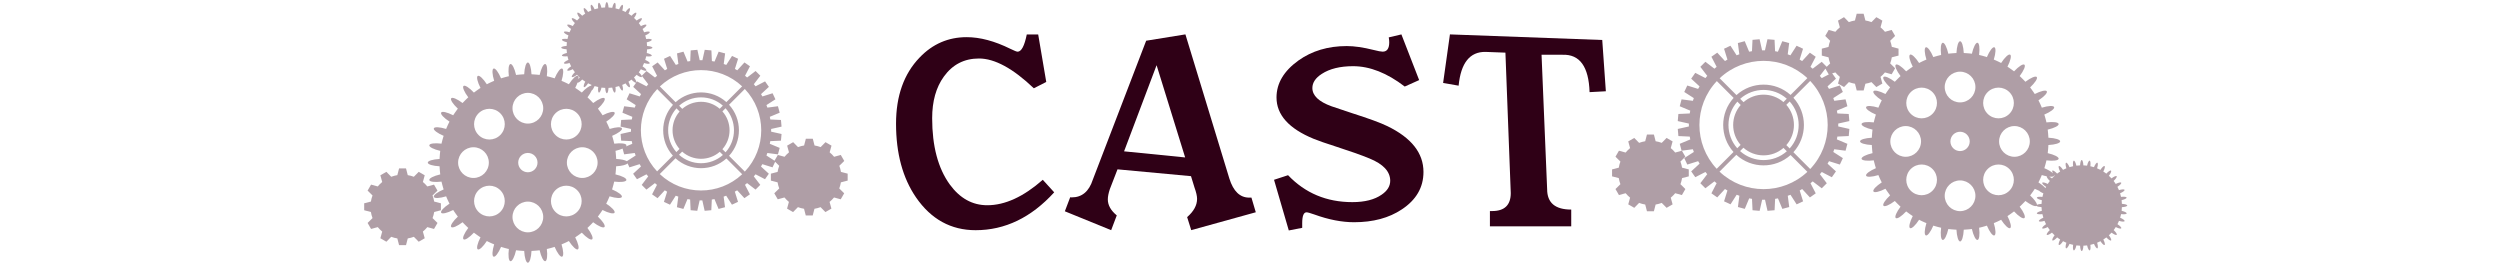 <?xml version="1.0" encoding="utf-8"?>
<!-- Generator: Adobe Illustrator 24.1.3, SVG Export Plug-In . SVG Version: 6.00 Build 0)  -->
<svg version="1.1" xmlns="http://www.w3.org/2000/svg" xmlns:xlink="http://www.w3.org/1999/xlink" x="0px" y="0px"
	 viewBox="0 0 1180 125" style="enable-background:new 0 0 1180 125;" xml:space="preserve">
<style type="text/css">
	.st0{opacity:0.7;fill:none;stroke:#39151F;stroke-width:2;stroke-miterlimit:10;}
	.st1{opacity:0.7;fill:url(#SVGID_1_);}
	.st2{opacity:0.7;fill:url(#SVGID_2_);}
	.st3{opacity:0.5;fill:#39151F;}
	.st4{opacity:0.63;fill:#39151F;}
	.st5{fill:#39151F;}
	.st6{opacity:0.63;}
	.st7{fill:#FFFFFF;stroke:#000000;stroke-width:10;stroke-miterlimit:10;}
	.st8{enable-background:new    ;}
	.st9{clip-path:url(#SVGID_8_);}
	.st10{fill:#FFFFFF;}
	.st11{fill:#2F0016;}
	.st12{fill:#603813;}
	.st13{fill:none;}
	.st14{opacity:0.63;fill:#2F0016;}
	.st15{opacity:0.6;}
</style>
<g id="レイヤー_2">
</g>
<g id="レイヤー_1">
	<g class="st15">
		<path class="st14" d="M400.1,85.24v-3.28l-3.17-0.82c-0.16-0.99-0.42-1.96-0.77-2.88l2.33-2.29l-1.64-2.84L393.7,74
			c-0.63-0.77-1.34-1.47-2.1-2.1l0.87-3.16l-2.84-1.64l-2.29,2.33c-0.92-0.35-1.88-0.61-2.88-0.77l-0.82-3.17h-3.28l-0.82,3.17
			c-0.99,0.16-1.96,0.42-2.88,0.77l-2.29-2.33l-2.84,1.64l0.87,3.16c-0.77,0.63-1.47,1.34-2.1,2.1l-3.16-0.87l-1.57,2.72l-3.81-2.44
			c0.15-0.4,0.3-0.8,0.43-1.2l5,0.65l0.82-3.05l-4.66-1.94c0.08-0.42,0.15-0.83,0.22-1.25l5.04-0.23l0.28-3.15l-4.92-1.1
			c0.01-0.42,0.01-0.85,0-1.27l4.92-1.1l-0.28-3.15l-5.03-0.23c-0.07-0.42-0.14-0.84-0.22-1.26l4.65-1.94l-0.82-3.05l-4.99,0.65
			c-0.14-0.4-0.28-0.8-0.44-1.2l4.24-2.72l-1.34-2.86l-4.81,1.51c-0.2-0.37-0.42-0.74-0.64-1.1l3.71-3.42l-1.81-2.59l-4.48,2.32
			c-0.27-0.33-0.54-0.66-0.82-0.98l3.06-4.01l-2.23-2.23l-4,3.06c-0.32-0.28-0.65-0.55-0.98-0.82l2.32-4.47l-2.59-1.81l-3.41,3.71
			c-0.36-0.22-0.73-0.43-1.1-0.64l1.5-4.81l-2.86-1.34l-2.72,4.25c-0.4-0.15-0.8-0.3-1.2-0.43l0.65-5l-3.05-0.82l-1.94,4.66
			c-0.42-0.08-0.83-0.16-1.25-0.22l-0.23-5.04l-3.15-0.28l-1.1,4.92c-0.42-0.01-0.85-0.01-1.27,0l-1.1-4.92l-3.15,0.28l-0.23,5.03
			c-0.42,0.07-0.84,0.14-1.25,0.22l-1.94-4.65l-3.05,0.82l0.65,4.99c-0.4,0.14-0.8,0.28-1.2,0.44l-2.72-4.24l-2.86,1.34l1.51,4.81
			c-0.37,0.2-0.74,0.42-1.1,0.64l-3.42-3.71l-2.59,1.81l2.32,4.48c-0.33,0.27-0.66,0.54-0.98,0.82l-4.01-3.06l-2.23,2.23l3.06,4
			c-0.28,0.32-0.55,0.65-0.82,0.98l-4.47-2.32l-1.81,2.59l3.71,3.41c-0.22,0.36-0.43,0.73-0.64,1.1l-4.81-1.5l-1.34,2.86l4.25,2.72
			c-0.15,0.4-0.3,0.8-0.43,1.2l-5-0.65l-0.82,3.05l4.66,1.94c-0.08,0.42-0.16,0.83-0.22,1.25l-5.04,0.23l-0.28,3.15l4.92,1.1
			c-0.01,0.42-0.01,0.85,0,1.27l-4.92,1.1l0.28,3.15l5.03,0.23c0.07,0.42,0.14,0.84,0.22,1.26l-2.98,1.24
			c0.17-0.2,0.26-0.39,0.23-0.57c-0.15-0.84-2.62-1.13-5.77-0.74c-0.02-0.11-0.05-0.22-0.07-0.33c-0.01-0.05-0.02-0.09-0.03-0.14
			c-0.03-0.12-0.06-0.24-0.09-0.37c-0.01-0.04-0.02-0.08-0.03-0.11c-0.03-0.13-0.06-0.26-0.1-0.38c-0.01-0.03-0.02-0.06-0.02-0.1
			c0,0,0-0.01,0-0.01c-0.01-0.03-0.02-0.07-0.03-0.1c-0.02-0.1-0.05-0.19-0.08-0.29c0-0.01,0-0.02-0.01-0.03
			c0-0.01,0-0.02-0.01-0.03c-0.03-0.1-0.05-0.19-0.08-0.29c-0.01-0.03-0.02-0.07-0.03-0.1c0,0,0-0.01,0-0.01
			c-0.01-0.03-0.02-0.06-0.03-0.1c-0.04-0.13-0.07-0.25-0.11-0.38c-0.01-0.04-0.02-0.08-0.03-0.11c-0.04-0.12-0.07-0.24-0.11-0.36
			c-0.01-0.04-0.03-0.09-0.04-0.13c-0.03-0.11-0.07-0.22-0.1-0.32c2.92-1.24,4.92-2.73,4.63-3.53c-0.29-0.8-2.78-0.66-5.81,0.27
			c-0.04-0.1-0.09-0.21-0.13-0.31c-0.02-0.04-0.04-0.08-0.05-0.13c-0.05-0.12-0.1-0.23-0.15-0.35c-0.02-0.04-0.03-0.07-0.05-0.11
			c-0.05-0.12-0.11-0.24-0.16-0.36c-0.01-0.03-0.03-0.06-0.04-0.09c0,0,0-0.01,0-0.01c-0.01-0.03-0.03-0.06-0.04-0.1
			c-0.04-0.09-0.08-0.18-0.12-0.27c0-0.01-0.01-0.02-0.01-0.02c0-0.01-0.01-0.02-0.01-0.02c-0.04-0.09-0.08-0.18-0.13-0.27
			c-0.01-0.03-0.03-0.06-0.04-0.09c0,0,0-0.01-0.01-0.01c-0.01-0.03-0.03-0.06-0.04-0.09c-0.06-0.12-0.12-0.24-0.17-0.36
			c-0.02-0.03-0.03-0.07-0.05-0.1c-0.06-0.11-0.11-0.23-0.17-0.34c-0.02-0.04-0.04-0.08-0.06-0.12c-0.05-0.1-0.1-0.2-0.16-0.3
			c2.66-1.73,4.37-3.54,3.94-4.28c-0.43-0.74-2.85-0.17-5.68,1.28c-0.06-0.09-0.12-0.19-0.18-0.28c-0.03-0.04-0.05-0.08-0.08-0.12
			c-0.07-0.1-0.14-0.21-0.21-0.31c-0.02-0.03-0.04-0.07-0.07-0.1c-0.07-0.11-0.15-0.22-0.22-0.33c-0.02-0.03-0.04-0.05-0.06-0.08
			c0,0,0-0.01-0.01-0.01c-0.02-0.03-0.04-0.06-0.06-0.09c-0.06-0.08-0.11-0.16-0.17-0.24c-0.01-0.01-0.01-0.01-0.02-0.02
			c0-0.01-0.01-0.01-0.01-0.02c-0.06-0.08-0.11-0.16-0.17-0.24c-0.02-0.03-0.04-0.06-0.06-0.09c0,0,0-0.01-0.01-0.01
			c-0.02-0.03-0.04-0.05-0.06-0.08c-0.08-0.11-0.15-0.21-0.23-0.32c-0.02-0.03-0.05-0.06-0.07-0.1c-0.07-0.1-0.15-0.2-0.22-0.3
			c-0.03-0.04-0.06-0.07-0.08-0.11c-0.07-0.09-0.14-0.18-0.21-0.27c2.32-2.17,3.69-4.25,3.14-4.9c-0.55-0.65-2.83,0.33-5.37,2.24
			c-0.08-0.08-0.15-0.17-0.23-0.25c-0.03-0.03-0.06-0.07-0.09-0.1c-0.09-0.09-0.17-0.18-0.26-0.27c-0.03-0.03-0.05-0.06-0.08-0.08
			c-0.09-0.1-0.18-0.19-0.28-0.29c-0.02-0.02-0.05-0.05-0.07-0.07c0,0-0.01-0.01-0.01-0.01c-0.02-0.02-0.05-0.05-0.07-0.07
			c-0.07-0.07-0.14-0.14-0.21-0.21c-0.01-0.01-0.01-0.01-0.02-0.02c-0.01-0.01-0.01-0.01-0.02-0.02c-0.07-0.07-0.14-0.14-0.21-0.21
			c-0.02-0.02-0.05-0.05-0.07-0.07c0,0-0.01-0.01-0.01-0.01c-0.02-0.02-0.05-0.05-0.07-0.07c-0.1-0.09-0.19-0.18-0.29-0.28
			c-0.03-0.03-0.06-0.05-0.08-0.08c-0.09-0.09-0.18-0.17-0.27-0.26c-0.03-0.03-0.07-0.06-0.1-0.09c-0.08-0.08-0.17-0.15-0.25-0.23
			c0.9-1.2,1.59-2.33,2-3.26c0.38-0.19,0.91-0.98,1.37-2.07c0.04,0.01,0.09,0.03,0.13,0.05c0.08,0.02,0.16,0.04,0.24,0.06
			c0.06,0.02,0.11,0.04,0.17,0.05c0.05,0.02,0.11,0.03,0.17,0.04c0.09,0.02,0.17,0.05,0.26,0.07c0.06,0.01,0.11,0.04,0.17,0.05
			c0.06,0.01,0.11,0.02,0.17,0.04c0.08,0.02,0.16,0.05,0.24,0.06c0.05,0.01,0.09,0.02,0.14,0.03c-0.18,1.44-0.05,2.56,0.34,2.63
			s0.89-0.95,1.22-2.36c0.05,0.01,0.09,0.02,0.14,0.02c0.08,0.01,0.16,0.01,0.25,0.02c0.06,0.01,0.12,0.02,0.17,0.02
			c0.06,0.01,0.12,0.01,0.17,0.01c0.09,0.01,0.18,0.02,0.27,0.02c0.06,0,0.12,0.02,0.17,0.02s0.12,0,0.17,0.01
			c0.08,0.01,0.16,0.02,0.25,0.02c0.05,0,0.09,0,0.14,0c0.08,1.45,0.4,2.53,0.79,2.53s0.71-1.09,0.79-2.53c0.05,0,0.09,0,0.14,0
			c0.08,0,0.16-0.02,0.25-0.02c0.06,0,0.12,0,0.17-0.01s0.12-0.01,0.17-0.02c0.09-0.01,0.18-0.01,0.27-0.02
			c0.06-0.01,0.12,0,0.17-0.01c0.06-0.01,0.11-0.02,0.17-0.02c0.08-0.01,0.16-0.01,0.25-0.02c0.05-0.01,0.09-0.02,0.14-0.02
			c0.33,1.41,0.83,2.42,1.22,2.36s0.51-1.19,0.34-2.63c0.05-0.01,0.09-0.02,0.14-0.03c0.08-0.02,0.16-0.04,0.24-0.06
			c0.06-0.01,0.11-0.02,0.17-0.04c0.06-0.01,0.11-0.03,0.17-0.05c0.09-0.02,0.17-0.05,0.26-0.07c0.06-0.02,0.11-0.02,0.17-0.04
			c0.06-0.02,0.11-0.04,0.17-0.05c0.08-0.02,0.16-0.04,0.24-0.06c0.04-0.01,0.09-0.03,0.13-0.05c0.57,1.33,1.24,2.24,1.61,2.11
			s0.3-1.27-0.12-2.65c0.04-0.02,0.09-0.03,0.13-0.05c0.08-0.03,0.15-0.07,0.22-0.1c0.05-0.02,0.11-0.04,0.16-0.07
			c0.05-0.02,0.1-0.05,0.16-0.08c0.08-0.04,0.16-0.07,0.24-0.11c0.05-0.02,0.11-0.04,0.16-0.07c0.05-0.03,0.1-0.06,0.15-0.08
			c0.07-0.04,0.15-0.07,0.22-0.1c0.04-0.02,0.08-0.05,0.12-0.07c0.79,1.21,1.61,1.99,1.95,1.8s0.07-1.3-0.58-2.59
			c0.04-0.03,0.08-0.05,0.12-0.07c0.07-0.04,0.13-0.1,0.2-0.14c0.05-0.03,0.1-0.06,0.15-0.09c0.05-0.03,0.09-0.07,0.14-0.1
			c0.07-0.05,0.15-0.1,0.22-0.15c0.05-0.03,0.1-0.06,0.14-0.1c0.05-0.03,0.09-0.07,0.14-0.11c0.07-0.05,0.14-0.09,0.2-0.14
			c0.04-0.03,0.07-0.06,0.11-0.09c0.99,1.06,1.93,1.68,2.23,1.43s-0.15-1.29-1.02-2.45c0.03-0.03,0.07-0.06,0.11-0.09
			c0.06-0.06,0.11-0.12,0.17-0.17c0.04-0.04,0.09-0.08,0.13-0.12c0.04-0.04,0.08-0.09,0.12-0.13c0.06-0.06,0.13-0.13,0.19-0.19
			c0.04-0.04,0.09-0.08,0.13-0.12c0.04-0.04,0.08-0.09,0.12-0.13c0.06-0.06,0.12-0.11,0.17-0.17c0.03-0.03,0.06-0.07,0.09-0.11
			c1.16,0.87,2.2,1.32,2.45,1.02c0.25-0.3-0.37-1.25-1.43-2.23c0.03-0.04,0.06-0.07,0.09-0.11c0.05-0.07,0.09-0.14,0.14-0.2
			c0.03-0.05,0.07-0.09,0.11-0.14c0.03-0.05,0.06-0.1,0.1-0.14c0.05-0.07,0.1-0.15,0.15-0.22c0.03-0.05,0.07-0.09,0.1-0.14
			c0.03-0.05,0.06-0.1,0.09-0.15c0.05-0.07,0.1-0.13,0.14-0.2c0.03-0.04,0.05-0.08,0.07-0.12c1.29,0.66,2.39,0.92,2.59,0.58
			s-0.58-1.16-1.8-1.95c0.02-0.04,0.05-0.08,0.07-0.12c0.04-0.07,0.07-0.15,0.1-0.22c0.03-0.05,0.06-0.1,0.08-0.15
			c0.03-0.05,0.04-0.11,0.07-0.16c0.04-0.08,0.08-0.16,0.11-0.24c0.02-0.05,0.05-0.1,0.08-0.16c0.02-0.05,0.04-0.11,0.07-0.16
			c0.03-0.08,0.07-0.15,0.1-0.22c0.02-0.04,0.03-0.09,0.05-0.13c1.38,0.42,2.52,0.49,2.65,0.12c0.13-0.37-0.78-1.04-2.11-1.61
			c0.01-0.04,0.03-0.09,0.05-0.13c0.02-0.08,0.04-0.16,0.06-0.24c0.02-0.06,0.04-0.11,0.05-0.17c0.02-0.06,0.03-0.11,0.04-0.17
			c0.02-0.09,0.05-0.17,0.07-0.26c0.01-0.06,0.04-0.11,0.05-0.17c0.01-0.06,0.02-0.11,0.04-0.17c0.02-0.08,0.05-0.16,0.06-0.24
			c0.01-0.05,0.02-0.09,0.03-0.14c1.44,0.18,2.56,0.05,2.63-0.34c0.07-0.38-0.95-0.89-2.36-1.22c0.01-0.05,0.02-0.09,0.02-0.14
			c0.01-0.08,0.01-0.16,0.02-0.25c0.01-0.06,0.02-0.12,0.02-0.17c0.01-0.06,0-0.12,0.01-0.17c0.01-0.09,0.02-0.18,0.02-0.27
			c0-0.06,0.02-0.11,0.02-0.17c0-0.06,0-0.12,0.01-0.17c0.01-0.08,0.02-0.16,0.02-0.25c0-0.05,0-0.09,0-0.14
			c1.45-0.08,2.53-0.4,2.53-0.79c0-0.39-1.09-0.71-2.53-0.79c0-0.05,0-0.09,0-0.14c0-0.08-0.02-0.16-0.02-0.25
			c0-0.06,0-0.12-0.01-0.17c0-0.06-0.01-0.11-0.02-0.17c-0.01-0.09-0.01-0.18-0.02-0.27c-0.01-0.06,0-0.12-0.01-0.17
			c-0.01-0.06-0.02-0.12-0.02-0.17c-0.01-0.08-0.01-0.16-0.02-0.25c-0.01-0.05-0.02-0.09-0.02-0.14c1.41-0.33,2.42-0.83,2.36-1.22
			c-0.07-0.38-1.19-0.51-2.63-0.34c-0.01-0.05-0.02-0.09-0.03-0.14c-0.02-0.08-0.04-0.16-0.06-0.24c-0.01-0.06-0.02-0.11-0.04-0.17
			c-0.01-0.06-0.03-0.11-0.05-0.17c-0.02-0.09-0.05-0.17-0.07-0.26c-0.02-0.06-0.02-0.11-0.04-0.17c-0.02-0.06-0.04-0.11-0.05-0.17
			c-0.02-0.08-0.04-0.16-0.06-0.24c-0.01-0.04-0.03-0.09-0.04-0.13c1.33-0.57,2.24-1.24,2.11-1.61c-0.13-0.37-1.27-0.3-2.65,0.12
			c-0.02-0.04-0.03-0.09-0.05-0.13c-0.03-0.08-0.07-0.15-0.1-0.22c-0.02-0.05-0.04-0.11-0.07-0.16c-0.02-0.05-0.05-0.1-0.08-0.15
			c-0.04-0.08-0.07-0.16-0.11-0.24c-0.02-0.05-0.04-0.11-0.07-0.16c-0.02-0.05-0.06-0.1-0.08-0.15c-0.04-0.07-0.07-0.15-0.1-0.22
			c-0.02-0.04-0.05-0.08-0.07-0.12c1.21-0.79,1.99-1.61,1.8-1.95s-1.3-0.07-2.59,0.58c-0.03-0.04-0.05-0.08-0.07-0.12
			c-0.04-0.07-0.1-0.13-0.14-0.2c-0.03-0.05-0.06-0.1-0.09-0.15c-0.03-0.05-0.07-0.09-0.1-0.14c-0.05-0.07-0.1-0.15-0.15-0.22
			c-0.03-0.05-0.06-0.1-0.1-0.14c-0.03-0.05-0.07-0.09-0.11-0.14c-0.05-0.07-0.09-0.14-0.14-0.2c-0.03-0.04-0.06-0.07-0.09-0.11
			c1.06-0.99,1.68-1.93,1.43-2.23c-0.25-0.3-1.29,0.15-2.45,1.02c-0.03-0.03-0.06-0.07-0.09-0.11c-0.06-0.06-0.12-0.11-0.17-0.17
			c-0.04-0.04-0.08-0.09-0.12-0.13c-0.04-0.04-0.08-0.08-0.13-0.12c-0.06-0.06-0.13-0.13-0.19-0.19c-0.04-0.04-0.08-0.09-0.12-0.12
			c-0.04-0.04-0.09-0.08-0.13-0.12c-0.06-0.06-0.11-0.12-0.17-0.17c-0.03-0.03-0.07-0.06-0.1-0.09c0.87-1.16,1.32-2.2,1.02-2.45
			s-1.25,0.37-2.23,1.43c-0.04-0.03-0.07-0.06-0.11-0.09c-0.07-0.05-0.14-0.09-0.2-0.14c-0.05-0.03-0.09-0.07-0.14-0.11
			c-0.05-0.03-0.1-0.06-0.14-0.1c-0.07-0.05-0.15-0.1-0.22-0.15c-0.05-0.03-0.09-0.07-0.14-0.1c-0.05-0.03-0.1-0.06-0.15-0.09
			c-0.07-0.05-0.13-0.1-0.2-0.14c-0.04-0.03-0.08-0.05-0.12-0.07c0.66-1.29,0.92-2.39,0.58-2.59c-0.34-0.19-1.16,0.58-1.95,1.8
			c-0.04-0.02-0.08-0.05-0.12-0.07c-0.07-0.04-0.15-0.07-0.22-0.1c-0.05-0.03-0.1-0.06-0.15-0.08c-0.05-0.02-0.11-0.04-0.16-0.07
			c-0.08-0.04-0.16-0.08-0.24-0.11c-0.05-0.02-0.1-0.05-0.16-0.08c-0.05-0.02-0.11-0.04-0.16-0.07c-0.08-0.03-0.15-0.07-0.22-0.1
			c-0.04-0.02-0.09-0.03-0.13-0.05c0.42-1.38,0.49-2.52,0.12-2.65c-0.37-0.13-1.04,0.78-1.61,2.11c-0.04-0.01-0.09-0.03-0.13-0.04
			c-0.08-0.02-0.16-0.04-0.24-0.06c-0.06-0.02-0.11-0.04-0.17-0.05c-0.06-0.02-0.11-0.03-0.17-0.04c-0.09-0.02-0.17-0.05-0.26-0.07
			c-0.06-0.01-0.11-0.04-0.17-0.05c-0.06-0.01-0.11-0.02-0.17-0.04c-0.08-0.02-0.16-0.05-0.24-0.06c-0.05-0.01-0.09-0.02-0.14-0.03
			c0.18-1.44,0.05-2.56-0.34-2.63s-0.89,0.95-1.22,2.36c-0.05-0.01-0.09-0.02-0.14-0.02c-0.08-0.01-0.16-0.01-0.25-0.02
			c-0.06-0.01-0.12-0.02-0.17-0.02c-0.06-0.01-0.12-0.01-0.17-0.01c-0.09-0.01-0.18-0.02-0.27-0.02c-0.06,0-0.11-0.02-0.17-0.02
			c-0.06,0-0.12,0-0.17-0.01c-0.08-0.01-0.16-0.02-0.25-0.02c-0.05,0-0.09,0-0.14,0C287.11,2.09,286.79,1,286.4,1
			s-0.71,1.09-0.79,2.53c-0.05,0-0.09,0-0.14,0c-0.08,0-0.16,0.02-0.25,0.02c-0.06,0-0.12,0-0.17,0.01c-0.06,0-0.11,0.01-0.17,0.02
			c-0.09,0.01-0.18,0.02-0.27,0.02c-0.06,0.01-0.12,0-0.17,0.01c-0.06,0.01-0.11,0.02-0.17,0.02c-0.08,0.01-0.16,0.01-0.25,0.02
			c-0.05,0.01-0.09,0.02-0.14,0.02c-0.33-1.41-0.83-2.42-1.22-2.36s-0.51,1.19-0.34,2.63c-0.05,0.01-0.09,0.02-0.14,0.03
			c-0.08,0.02-0.16,0.04-0.24,0.06c-0.06,0.01-0.11,0.02-0.17,0.04c-0.06,0.01-0.11,0.03-0.17,0.05c-0.09,0.02-0.17,0.05-0.26,0.07
			c-0.06,0.02-0.11,0.03-0.17,0.04c-0.06,0.02-0.11,0.04-0.17,0.05c-0.08,0.02-0.16,0.04-0.24,0.06c-0.04,0.01-0.09,0.03-0.13,0.04
			c-0.57-1.33-1.24-2.24-1.61-2.11c-0.37,0.13-0.3,1.27,0.12,2.65c-0.04,0.02-0.09,0.03-0.13,0.05c-0.08,0.03-0.15,0.07-0.22,0.1
			c-0.05,0.02-0.11,0.04-0.16,0.07c-0.05,0.02-0.1,0.05-0.16,0.08c-0.08,0.04-0.16,0.07-0.24,0.11c-0.05,0.02-0.11,0.04-0.16,0.07
			c-0.05,0.03-0.1,0.06-0.15,0.08c-0.07,0.04-0.15,0.07-0.22,0.1c-0.04,0.02-0.08,0.05-0.12,0.07c-0.79-1.21-1.61-1.99-1.95-1.8
			c-0.34,0.19-0.07,1.3,0.58,2.59c-0.04,0.03-0.08,0.05-0.12,0.07c-0.07,0.04-0.13,0.1-0.2,0.14c-0.05,0.03-0.1,0.06-0.15,0.09
			c-0.05,0.03-0.09,0.07-0.14,0.1c-0.07,0.05-0.15,0.1-0.22,0.15c-0.05,0.03-0.1,0.06-0.14,0.1c-0.05,0.03-0.09,0.07-0.14,0.11
			c-0.07,0.05-0.14,0.09-0.2,0.14c-0.04,0.03-0.07,0.06-0.11,0.09c-0.99-1.06-1.93-1.68-2.23-1.43s0.15,1.29,1.02,2.45
			c-0.03,0.03-0.07,0.06-0.1,0.09c-0.06,0.06-0.11,0.12-0.17,0.17c-0.04,0.04-0.09,0.08-0.13,0.12c-0.04,0.04-0.08,0.08-0.12,0.12
			c-0.06,0.06-0.13,0.13-0.19,0.19c-0.04,0.04-0.09,0.08-0.13,0.12c-0.04,0.04-0.08,0.09-0.12,0.13c-0.06,0.06-0.12,0.11-0.17,0.17
			c-0.03,0.03-0.06,0.07-0.09,0.11c-1.16-0.87-2.2-1.32-2.45-1.02c-0.25,0.3,0.37,1.25,1.43,2.23c-0.03,0.04-0.06,0.07-0.09,0.11
			c-0.05,0.07-0.09,0.14-0.14,0.2c-0.03,0.05-0.07,0.09-0.11,0.14c-0.03,0.05-0.06,0.1-0.1,0.14c-0.05,0.07-0.1,0.15-0.15,0.22
			c-0.03,0.05-0.07,0.09-0.1,0.14c-0.03,0.05-0.06,0.1-0.09,0.15c-0.05,0.07-0.1,0.13-0.14,0.2c-0.03,0.04-0.05,0.08-0.07,0.12
			c-1.29-0.66-2.39-0.92-2.59-0.58s0.58,1.16,1.8,1.95c-0.02,0.04-0.05,0.08-0.07,0.12c-0.04,0.07-0.07,0.15-0.1,0.22
			c-0.03,0.05-0.06,0.1-0.08,0.15c-0.03,0.05-0.04,0.11-0.07,0.16c-0.04,0.08-0.08,0.16-0.11,0.24c-0.02,0.05-0.05,0.1-0.08,0.15
			c-0.02,0.05-0.04,0.11-0.07,0.16c-0.03,0.08-0.07,0.15-0.1,0.22c-0.02,0.04-0.03,0.09-0.05,0.13c-1.38-0.42-2.52-0.49-2.65-0.12
			c-0.13,0.37,0.78,1.04,2.11,1.61c-0.01,0.04-0.03,0.09-0.04,0.13c-0.02,0.08-0.04,0.16-0.06,0.24c-0.02,0.06-0.04,0.11-0.05,0.17
			c-0.02,0.05-0.03,0.11-0.04,0.17c-0.02,0.09-0.05,0.17-0.07,0.26c-0.01,0.06-0.03,0.11-0.05,0.17c-0.01,0.06-0.02,0.11-0.04,0.17
			c-0.02,0.08-0.05,0.16-0.06,0.24c-0.01,0.05-0.02,0.09-0.03,0.14c-1.44-0.18-2.56-0.05-2.63,0.34c-0.07,0.38,0.95,0.89,2.36,1.22
			c-0.01,0.05-0.02,0.09-0.02,0.14c-0.01,0.08-0.01,0.16-0.02,0.25c-0.01,0.06-0.02,0.12-0.02,0.17c-0.01,0.06,0,0.11-0.01,0.17
			c-0.01,0.09-0.02,0.18-0.02,0.27c0,0.06-0.02,0.11-0.02,0.17c0,0.06,0,0.12-0.01,0.17c-0.01,0.08-0.02,0.16-0.02,0.25
			c0,0.05,0,0.09,0,0.14c-1.45,0.08-2.53,0.4-2.53,0.79c0,0.39,1.09,0.71,2.53,0.79c0,0.05,0,0.09,0,0.14
			c0,0.08,0.02,0.16,0.02,0.25c0,0.06,0,0.12,0.01,0.17c0,0.06,0.01,0.11,0.02,0.17c0.01,0.09,0.01,0.18,0.02,0.27
			c0.01,0.06,0,0.12,0.01,0.17c0.01,0.06,0.02,0.12,0.02,0.17c0.01,0.08,0.01,0.16,0.02,0.25c0.01,0.05,0.02,0.09,0.02,0.14
			c-1.41,0.33-2.42,0.83-2.36,1.22c0.07,0.38,1.19,0.51,2.63,0.34c0.01,0.05,0.02,0.09,0.03,0.14c0.02,0.08,0.04,0.16,0.06,0.24
			c0.01,0.06,0.02,0.11,0.04,0.17c0.01,0.06,0.03,0.11,0.05,0.17c0.02,0.09,0.05,0.17,0.07,0.26c0.02,0.06,0.02,0.11,0.04,0.17
			c0.02,0.06,0.04,0.11,0.05,0.17c0.02,0.08,0.04,0.16,0.06,0.24c0.01,0.04,0.03,0.09,0.05,0.13c-1.33,0.57-2.24,1.24-2.11,1.61
			c0.13,0.37,1.27,0.3,2.65-0.12c0.02,0.04,0.03,0.09,0.05,0.13c0.03,0.08,0.07,0.15,0.1,0.22c0.02,0.05,0.04,0.11,0.07,0.16
			c0.02,0.05,0.05,0.1,0.08,0.16c0.04,0.08,0.07,0.16,0.11,0.24c0.02,0.05,0.04,0.11,0.07,0.16c0.02,0.05,0.06,0.1,0.08,0.15
			c0.04,0.07,0.07,0.15,0.1,0.22c0.02,0.04,0.05,0.08,0.07,0.12c-1.21,0.79-1.99,1.61-1.8,1.95s1.3,0.07,2.59-0.58
			c0.03,0.04,0.05,0.08,0.07,0.12c0.04,0.07,0.1,0.13,0.14,0.2c0.03,0.05,0.06,0.1,0.09,0.15c0.03,0.05,0.07,0.09,0.1,0.14
			c0.05,0.07,0.1,0.15,0.15,0.22c0.03,0.05,0.06,0.1,0.1,0.14c0.03,0.05,0.07,0.09,0.11,0.14c0.05,0.07,0.09,0.14,0.14,0.2
			c0.03,0.04,0.06,0.07,0.09,0.11c-1.06,0.99-1.68,1.93-1.43,2.23c0.25,0.3,1.29-0.15,2.45-1.02c0.03,0.03,0.06,0.07,0.09,0.11
			c0.06,0.06,0.12,0.11,0.17,0.17c0.04,0.04,0.08,0.09,0.12,0.13c0.04,0.04,0.08,0.08,0.13,0.12c0.06,0.06,0.13,0.13,0.19,0.19
			c0.04,0.04,0.08,0.09,0.12,0.13c0.04,0.04,0.09,0.08,0.13,0.12c0.06,0.06,0.11,0.12,0.17,0.17c0.03,0.03,0.07,0.06,0.11,0.09
			c-0.23,0.3-0.42,0.59-0.58,0.86c0.13-0.8,0.07-1.37-0.25-1.55c-0.74-0.43-2.55,1.28-4.28,3.94c-0.1-0.05-0.2-0.1-0.3-0.16
			c-0.04-0.02-0.08-0.04-0.12-0.06c-0.11-0.06-0.23-0.11-0.34-0.17c-0.03-0.02-0.07-0.03-0.1-0.05c-0.12-0.06-0.24-0.12-0.36-0.18
			c-0.03-0.01-0.06-0.03-0.09-0.04c0,0-0.01,0-0.01-0.01c-0.03-0.01-0.06-0.03-0.09-0.04c-0.09-0.04-0.18-0.09-0.27-0.13
			c-0.01,0-0.02-0.01-0.02-0.01s-0.02-0.01-0.02-0.01c-0.09-0.04-0.18-0.08-0.27-0.12c-0.03-0.01-0.06-0.03-0.1-0.04
			c0,0-0.01,0-0.01-0.01c-0.03-0.01-0.06-0.03-0.09-0.04c-0.12-0.05-0.24-0.11-0.36-0.16c-0.04-0.02-0.07-0.03-0.11-0.05
			c-0.12-0.05-0.23-0.1-0.35-0.15c-0.04-0.02-0.08-0.04-0.13-0.05c-0.1-0.04-0.21-0.09-0.31-0.13c0.93-3.04,1.07-5.52,0.27-5.81
			c-0.8-0.29-2.29,1.7-3.53,4.63c-0.11-0.03-0.21-0.07-0.32-0.1c-0.04-0.01-0.09-0.03-0.13-0.04c-0.12-0.04-0.24-0.07-0.36-0.11
			c-0.04-0.01-0.08-0.02-0.11-0.03c-0.13-0.04-0.25-0.07-0.38-0.11c-0.03-0.01-0.06-0.02-0.1-0.03c0,0-0.01,0-0.01,0
			c-0.03-0.01-0.07-0.02-0.1-0.03c-0.1-0.03-0.19-0.05-0.29-0.08c-0.01,0-0.02,0-0.03-0.01c-0.01,0-0.02,0-0.02-0.01
			c-0.1-0.03-0.19-0.05-0.29-0.08c-0.03-0.01-0.07-0.02-0.1-0.03c0,0-0.01,0-0.01,0c-0.03-0.01-0.06-0.02-0.1-0.02
			c-0.13-0.03-0.26-0.06-0.38-0.1c-0.04-0.01-0.08-0.02-0.11-0.03c-0.12-0.03-0.24-0.06-0.37-0.09c-0.05-0.01-0.09-0.02-0.14-0.03
			c-0.11-0.03-0.22-0.05-0.33-0.07c0.39-3.15,0.1-5.62-0.74-5.77c-0.84-0.15-1.96,2.08-2.67,5.17c-0.11-0.01-0.22-0.03-0.34-0.04
			c-0.05-0.01-0.09-0.01-0.14-0.02c-0.12-0.02-0.25-0.03-0.37-0.04c-0.04,0-0.08-0.01-0.12-0.01c-0.13-0.01-0.26-0.03-0.4-0.04
			c-0.03,0-0.07-0.01-0.1-0.01c0,0-0.01,0-0.01,0c-0.03,0-0.07-0.01-0.1-0.01c-0.1-0.01-0.2-0.02-0.3-0.03c-0.01,0-0.02,0-0.03,0
			c-0.01,0-0.02,0-0.03,0c-0.1-0.01-0.2-0.02-0.3-0.02c-0.03,0-0.07-0.01-0.1-0.01c0,0-0.01,0-0.01,0c-0.03,0-0.06-0.01-0.1-0.01
			c-0.13-0.01-0.26-0.02-0.4-0.03c-0.04,0-0.08-0.01-0.12-0.01c-0.13-0.01-0.25-0.01-0.38-0.02c-0.05,0-0.09-0.01-0.14-0.01
			c-0.11-0.01-0.23-0.01-0.34-0.02c-0.17-3.17-0.88-5.56-1.73-5.56s-1.57,2.38-1.73,5.56c-0.11,0-0.23,0.01-0.34,0.02
			c-0.05,0-0.09,0.01-0.14,0.01c-0.13,0.01-0.25,0.01-0.38,0.02c-0.04,0-0.08,0.01-0.12,0.01c-0.13,0.01-0.27,0.02-0.4,0.03
			c-0.03,0-0.06,0.01-0.1,0.01c0,0-0.01,0-0.01,0c-0.03,0-0.07,0.01-0.1,0.01c-0.1,0.01-0.2,0.02-0.3,0.02c-0.01,0-0.02,0-0.03,0
			c-0.01,0-0.02,0-0.03,0c-0.1,0.01-0.2,0.02-0.3,0.03c-0.03,0-0.07,0.01-0.1,0.01c0,0-0.01,0-0.01,0c-0.03,0-0.07,0.01-0.1,0.01
			c-0.13,0.01-0.26,0.03-0.4,0.04c-0.04,0-0.08,0.01-0.12,0.01c-0.12,0.01-0.25,0.03-0.37,0.04c-0.05,0.01-0.09,0.01-0.14,0.02
			c-0.11,0.01-0.22,0.03-0.34,0.04c-0.71-3.09-1.83-5.32-2.67-5.17c-0.84,0.15-1.13,2.62-0.74,5.77c-0.11,0.02-0.22,0.05-0.33,0.07
			c-0.05,0.01-0.09,0.02-0.14,0.03c-0.12,0.03-0.24,0.06-0.37,0.09c-0.04,0.01-0.08,0.02-0.11,0.03c-0.13,0.03-0.26,0.06-0.38,0.1
			c-0.03,0.01-0.06,0.02-0.1,0.02c0,0-0.01,0-0.01,0c-0.03,0.01-0.07,0.02-0.1,0.03c-0.1,0.03-0.19,0.05-0.29,0.08
			c-0.01,0-0.02,0-0.02,0.01c-0.01,0-0.02,0-0.03,0.01c-0.1,0.03-0.19,0.05-0.29,0.08c-0.03,0.01-0.07,0.02-0.1,0.03
			c0,0-0.01,0-0.01,0c-0.03,0.01-0.06,0.02-0.1,0.03c-0.13,0.04-0.25,0.07-0.38,0.11c-0.04,0.01-0.08,0.02-0.11,0.03
			c-0.12,0.04-0.24,0.07-0.36,0.11c-0.04,0.01-0.09,0.03-0.13,0.04c-0.11,0.03-0.22,0.07-0.32,0.1c-1.24-2.92-2.73-4.92-3.53-4.63
			c-0.8,0.29-0.66,2.78,0.27,5.81c-0.1,0.04-0.21,0.09-0.31,0.13c-0.04,0.02-0.08,0.04-0.13,0.05c-0.12,0.05-0.23,0.1-0.35,0.15
			c-0.04,0.02-0.07,0.03-0.11,0.05c-0.12,0.05-0.24,0.11-0.36,0.16c-0.03,0.01-0.06,0.03-0.09,0.04c0,0-0.01,0-0.01,0.01
			c-0.03,0.01-0.06,0.03-0.1,0.04c-0.09,0.04-0.18,0.08-0.27,0.12c-0.01,0-0.02,0.01-0.02,0.01s-0.02,0.01-0.02,0.01
			c-0.09,0.04-0.18,0.08-0.27,0.13c-0.03,0.01-0.06,0.03-0.09,0.04c0,0-0.01,0-0.01,0.01c-0.03,0.01-0.06,0.03-0.09,0.04
			c-0.12,0.06-0.24,0.12-0.36,0.18c-0.03,0.02-0.07,0.03-0.1,0.05c-0.11,0.06-0.23,0.11-0.34,0.17c-0.04,0.02-0.08,0.04-0.12,0.06
			c-0.1,0.05-0.2,0.1-0.3,0.16c-1.73-2.66-3.54-4.37-4.28-3.94c-0.74,0.43-0.17,2.85,1.28,5.68c-0.09,0.06-0.19,0.12-0.28,0.18
			c-0.04,0.03-0.08,0.05-0.12,0.08c-0.1,0.07-0.21,0.14-0.31,0.21c-0.03,0.02-0.07,0.04-0.1,0.07c-0.11,0.07-0.22,0.15-0.33,0.22
			c-0.03,0.02-0.05,0.04-0.08,0.06c0,0-0.01,0-0.01,0.01c-0.03,0.02-0.06,0.04-0.09,0.06c-0.08,0.06-0.16,0.11-0.24,0.17
			c-0.01,0.01-0.02,0.01-0.02,0.02c-0.01,0-0.01,0.01-0.02,0.01c-0.08,0.06-0.16,0.11-0.24,0.17c-0.03,0.02-0.06,0.04-0.08,0.06
			c0,0-0.01,0-0.01,0.01c-0.03,0.02-0.05,0.04-0.08,0.06c-0.11,0.08-0.21,0.15-0.32,0.23c-0.03,0.02-0.06,0.05-0.1,0.07
			c-0.1,0.07-0.2,0.15-0.3,0.22c-0.04,0.03-0.07,0.06-0.11,0.08c-0.09,0.07-0.18,0.14-0.27,0.21c-2.17-2.32-4.25-3.69-4.9-3.14
			c-0.65,0.55,0.33,2.83,2.24,5.37c-0.08,0.08-0.17,0.15-0.25,0.23c-0.03,0.03-0.07,0.06-0.1,0.09c-0.09,0.09-0.18,0.17-0.27,0.26
			c-0.03,0.03-0.06,0.05-0.08,0.08c-0.1,0.09-0.19,0.18-0.29,0.28c-0.02,0.02-0.05,0.05-0.07,0.07c0,0-0.01,0.01-0.01,0.01
			c-0.02,0.02-0.05,0.05-0.07,0.07c-0.07,0.07-0.14,0.14-0.21,0.21c-0.01,0.01-0.01,0.01-0.02,0.02c-0.01,0.01-0.01,0.01-0.02,0.02
			c-0.07,0.07-0.14,0.14-0.21,0.21c-0.02,0.02-0.05,0.05-0.07,0.07c0,0-0.01,0.01-0.01,0.01c-0.02,0.02-0.05,0.05-0.07,0.07
			c-0.09,0.09-0.18,0.19-0.28,0.29c-0.03,0.03-0.05,0.06-0.08,0.08c-0.09,0.09-0.17,0.18-0.26,0.27c-0.03,0.03-0.06,0.07-0.09,0.1
			c-0.08,0.08-0.15,0.17-0.23,0.25c-2.54-1.91-4.82-2.9-5.37-2.24c-0.55,0.65,0.82,2.73,3.14,4.9c-0.07,0.09-0.14,0.18-0.21,0.27
			c-0.03,0.04-0.06,0.07-0.08,0.11c-0.08,0.1-0.15,0.2-0.22,0.3c-0.02,0.03-0.05,0.06-0.07,0.1c-0.08,0.11-0.16,0.21-0.23,0.32
			c-0.02,0.03-0.04,0.05-0.06,0.08c0,0,0,0.01-0.01,0.01c-0.02,0.03-0.04,0.06-0.06,0.09c-0.06,0.08-0.11,0.16-0.17,0.24
			c0,0.01-0.01,0.01-0.01,0.02c0,0.01-0.01,0.01-0.02,0.02c-0.06,0.08-0.11,0.16-0.17,0.24c-0.02,0.03-0.04,0.06-0.06,0.09
			c0,0,0,0.01-0.01,0.01c-0.02,0.03-0.04,0.05-0.06,0.08c-0.07,0.11-0.15,0.22-0.22,0.33c-0.02,0.03-0.04,0.07-0.07,0.1
			c-0.07,0.1-0.14,0.21-0.21,0.31c-0.03,0.04-0.05,0.08-0.08,0.12c-0.06,0.09-0.12,0.19-0.18,0.28c-2.83-1.44-5.25-2.02-5.68-1.28
			c-0.43,0.74,1.28,2.55,3.94,4.28c-0.05,0.1-0.1,0.2-0.16,0.3c-0.02,0.04-0.04,0.08-0.06,0.12c-0.06,0.11-0.11,0.23-0.17,0.34
			c-0.02,0.03-0.03,0.07-0.05,0.1c-0.06,0.12-0.12,0.24-0.17,0.36c-0.01,0.03-0.03,0.06-0.04,0.09c0,0,0,0.01-0.01,0.01
			c-0.02,0.03-0.03,0.06-0.04,0.09c-0.04,0.09-0.09,0.18-0.13,0.27c0,0.01-0.01,0.02-0.01,0.02c0,0.01-0.01,0.02-0.01,0.02
			c-0.04,0.09-0.08,0.18-0.12,0.27c-0.01,0.03-0.03,0.06-0.04,0.1c0,0,0,0.01,0,0.01c-0.01,0.03-0.03,0.06-0.04,0.09
			c-0.05,0.12-0.11,0.24-0.16,0.36c-0.02,0.04-0.03,0.07-0.05,0.11c-0.05,0.12-0.1,0.23-0.15,0.35c-0.02,0.04-0.04,0.08-0.05,0.13
			c-0.04,0.1-0.09,0.21-0.13,0.31c-3.04-0.93-5.52-1.07-5.81-0.27c-0.29,0.8,1.7,2.29,4.63,3.53c-0.03,0.11-0.07,0.21-0.1,0.32
			c-0.01,0.04-0.03,0.09-0.04,0.13c-0.04,0.12-0.07,0.24-0.11,0.36c-0.01,0.04-0.02,0.08-0.03,0.11c-0.04,0.13-0.07,0.25-0.11,0.38
			c-0.01,0.03-0.02,0.06-0.03,0.1c0,0,0,0.01,0,0.01c-0.01,0.03-0.02,0.07-0.03,0.1c-0.03,0.1-0.05,0.19-0.08,0.29
			c0,0.01,0,0.02-0.01,0.03c0,0.01,0,0.02-0.01,0.03c-0.03,0.1-0.05,0.19-0.08,0.29c-0.01,0.03-0.02,0.07-0.03,0.1
			c0,0,0,0.01,0,0.01c-0.01,0.03-0.02,0.06-0.02,0.1c-0.03,0.13-0.06,0.26-0.1,0.38c-0.01,0.04-0.02,0.08-0.03,0.11
			c-0.03,0.12-0.06,0.24-0.09,0.37c-0.01,0.05-0.02,0.09-0.03,0.14c-0.03,0.11-0.05,0.22-0.07,0.33c-3.15-0.39-5.62-0.1-5.77,0.74
			c-0.15,0.84,2.08,1.96,5.17,2.67c-0.02,0.11-0.03,0.22-0.04,0.34c-0.01,0.05-0.01,0.09-0.02,0.14c-0.02,0.12-0.03,0.25-0.04,0.37
			c0,0.04-0.01,0.08-0.01,0.12c-0.01,0.13-0.03,0.26-0.04,0.4c0,0.03-0.01,0.07-0.01,0.1c0,0,0,0.01,0,0.01
			c0,0.03-0.01,0.07-0.01,0.1c-0.01,0.1-0.02,0.2-0.03,0.3c0,0.01,0,0.02,0,0.03c0,0.01,0,0.02,0,0.03c-0.01,0.1-0.02,0.2-0.02,0.3
			c0,0.03-0.01,0.07-0.01,0.1c0,0,0,0.01,0,0.01c0,0.03,0,0.06-0.01,0.1c-0.01,0.13-0.02,0.26-0.03,0.4c0,0.04-0.01,0.08-0.01,0.11
			c-0.01,0.13-0.02,0.25-0.02,0.38c0,0.05,0,0.09-0.01,0.14c-0.01,0.11-0.01,0.23-0.02,0.34c-3.17,0.17-5.56,0.88-5.56,1.73
			s2.38,1.57,5.56,1.73c0,0.11,0.01,0.23,0.02,0.34c0,0.05,0,0.09,0.01,0.14c0.01,0.13,0.01,0.25,0.02,0.38c0,0.04,0,0.08,0.01,0.12
			c0.01,0.13,0.02,0.27,0.03,0.4c0,0.03,0,0.06,0.01,0.1c0,0,0,0.01,0,0.01c0,0.03,0.01,0.07,0.01,0.1c0.01,0.1,0.02,0.2,0.02,0.3
			c0,0.01,0,0.02,0,0.03c0,0.01,0,0.02,0,0.03c0.01,0.1,0.02,0.2,0.03,0.3c0,0.03,0.01,0.07,0.01,0.1c0,0,0,0.01,0,0.01
			c0,0.03,0.01,0.07,0.01,0.1c0.01,0.13,0.03,0.26,0.04,0.4c0,0.04,0.01,0.08,0.01,0.12c0.01,0.13,0.03,0.25,0.04,0.37
			c0.01,0.05,0.01,0.09,0.02,0.14c0.01,0.11,0.03,0.22,0.04,0.34c-3.09,0.72-5.32,1.83-5.17,2.67c0.15,0.84,2.62,1.13,5.77,0.74
			c0.02,0.11,0.05,0.22,0.07,0.33c0.01,0.05,0.02,0.09,0.03,0.14c0.03,0.12,0.06,0.24,0.09,0.37c0.01,0.04,0.02,0.08,0.03,0.11
			c0.03,0.13,0.06,0.26,0.1,0.38c0.01,0.03,0.02,0.06,0.02,0.1c0,0,0,0.01,0,0.01c0.01,0.03,0.02,0.07,0.03,0.1
			c0.02,0.1,0.05,0.19,0.08,0.29c0,0.01,0,0.02,0.01,0.03c0,0.01,0,0.02,0.01,0.03c0.03,0.1,0.05,0.19,0.08,0.29
			c0.01,0.03,0.02,0.07,0.03,0.1c0,0,0,0.01,0,0.01c0.01,0.03,0.02,0.06,0.03,0.1c0.04,0.13,0.07,0.25,0.11,0.38
			c0.01,0.04,0.02,0.08,0.03,0.11c0.04,0.12,0.07,0.24,0.11,0.36c0.01,0.04,0.03,0.09,0.04,0.13c0.03,0.11,0.07,0.22,0.1,0.32
			c-2.92,1.24-4.92,2.73-4.63,3.53c0.29,0.8,2.78,0.66,5.81-0.27c0.04,0.1,0.09,0.21,0.13,0.31c0.02,0.04,0.04,0.08,0.05,0.13
			c0.05,0.12,0.1,0.23,0.15,0.35c0.02,0.04,0.03,0.07,0.05,0.11c0.05,0.12,0.11,0.24,0.16,0.36c0.01,0.03,0.03,0.06,0.04,0.09
			c0,0,0,0.01,0,0.01c0.01,0.03,0.03,0.06,0.04,0.1c0.04,0.09,0.08,0.18,0.12,0.27c0,0.01,0.01,0.02,0.01,0.02s0.01,0.02,0.01,0.02
			c0.04,0.09,0.08,0.18,0.13,0.27c0.01,0.03,0.03,0.06,0.04,0.09c0,0,0,0.01,0.01,0.01c0.01,0.03,0.03,0.06,0.04,0.09
			c0.06,0.12,0.12,0.24,0.17,0.36c0.02,0.03,0.03,0.07,0.05,0.1c0.06,0.11,0.11,0.23,0.17,0.34c0.02,0.04,0.04,0.08,0.06,0.12
			c0.05,0.1,0.1,0.2,0.16,0.3c-2.66,1.73-4.37,3.54-3.94,4.28c0.43,0.74,2.85,0.17,5.68-1.28c0.06,0.09,0.12,0.19,0.18,0.28
			c0.03,0.04,0.05,0.08,0.08,0.12c0.07,0.1,0.14,0.21,0.21,0.31c0.02,0.03,0.04,0.07,0.07,0.1c0.07,0.11,0.15,0.22,0.22,0.33
			c0.02,0.03,0.04,0.05,0.06,0.08c0,0,0,0.01,0.01,0.01c0.02,0.03,0.04,0.06,0.06,0.09c0.06,0.08,0.11,0.16,0.17,0.24
			c0.01,0.01,0.01,0.01,0.02,0.02c0,0.01,0.01,0.01,0.01,0.02c0.06,0.08,0.11,0.16,0.17,0.24c0.02,0.03,0.04,0.06,0.06,0.09
			c0,0,0,0.01,0.01,0.01c0.02,0.03,0.04,0.05,0.06,0.08c0.08,0.11,0.15,0.21,0.23,0.32c0.02,0.03,0.05,0.06,0.07,0.1
			c0.07,0.1,0.15,0.2,0.22,0.3c0.03,0.04,0.06,0.07,0.08,0.11c0.07,0.09,0.14,0.18,0.21,0.27c-2.32,2.17-3.69,4.25-3.14,4.9
			c0.55,0.65,2.83-0.33,5.37-2.24c0.08,0.08,0.15,0.17,0.23,0.25c0.03,0.03,0.06,0.07,0.09,0.1c0.09,0.09,0.17,0.18,0.26,0.27
			c0.03,0.03,0.05,0.06,0.08,0.08c0.09,0.1,0.18,0.19,0.28,0.29c0.02,0.02,0.05,0.05,0.07,0.07c0,0,0.01,0.01,0.01,0.01
			c0.02,0.02,0.05,0.05,0.07,0.07c0.07,0.07,0.14,0.14,0.21,0.21c0.01,0.01,0.01,0.01,0.02,0.02c0.01,0.01,0.01,0.01,0.02,0.02
			c0.07,0.07,0.14,0.14,0.21,0.21c0.02,0.02,0.05,0.05,0.07,0.07c0,0,0.01,0.01,0.01,0.01c0.02,0.02,0.05,0.05,0.07,0.07
			c0.1,0.09,0.19,0.18,0.29,0.28c0.03,0.03,0.06,0.05,0.08,0.08c0.09,0.09,0.18,0.17,0.27,0.26c0.03,0.03,0.07,0.06,0.1,0.09
			c0.08,0.08,0.17,0.15,0.25,0.23c-1.91,2.54-2.9,4.82-2.24,5.37c0.65,0.55,2.73-0.82,4.9-3.14c0.09,0.07,0.18,0.14,0.27,0.21
			c0.04,0.03,0.07,0.06,0.11,0.08c0.1,0.08,0.2,0.15,0.3,0.22c0.03,0.02,0.06,0.05,0.1,0.07c0.11,0.08,0.21,0.16,0.32,0.23
			c0.03,0.02,0.05,0.04,0.08,0.06c0,0,0.01,0,0.01,0.01c0.03,0.02,0.06,0.04,0.08,0.06c0.08,0.06,0.16,0.11,0.24,0.17
			c0.01,0,0.01,0.01,0.02,0.01c0.01,0.01,0.01,0.01,0.02,0.02c0.08,0.06,0.16,0.11,0.24,0.17c0.03,0.02,0.06,0.04,0.09,0.06
			c0,0,0.01,0,0.01,0.01c0.03,0.02,0.05,0.04,0.08,0.06c0.11,0.07,0.22,0.15,0.33,0.22c0.03,0.02,0.07,0.04,0.1,0.07
			c0.1,0.07,0.21,0.14,0.31,0.21c0.04,0.03,0.08,0.05,0.12,0.08c0.09,0.06,0.19,0.12,0.28,0.18c-1.44,2.83-2.02,5.25-1.28,5.68
			s2.55-1.28,4.28-3.94c0.1,0.05,0.2,0.1,0.3,0.16c0.04,0.02,0.08,0.04,0.12,0.06c0.11,0.06,0.23,0.11,0.34,0.17
			c0.03,0.02,0.07,0.03,0.1,0.05c0.12,0.06,0.24,0.12,0.36,0.17c0.03,0.01,0.06,0.03,0.09,0.04c0,0,0.01,0,0.01,0.01
			c0.03,0.01,0.06,0.03,0.09,0.04c0.09,0.04,0.18,0.09,0.27,0.13c0.01,0,0.02,0.01,0.02,0.01s0.02,0.01,0.02,0.01
			c0.09,0.04,0.18,0.08,0.27,0.12c0.03,0.01,0.06,0.03,0.1,0.04c0,0,0.01,0,0.01,0c0.03,0.01,0.06,0.03,0.09,0.04
			c0.12,0.05,0.24,0.11,0.36,0.16c0.04,0.02,0.07,0.03,0.11,0.05c0.12,0.05,0.23,0.1,0.35,0.15c0.04,0.02,0.08,0.04,0.13,0.05
			c0.1,0.04,0.21,0.09,0.31,0.13c-0.93,3.04-1.07,5.52-0.27,5.81c0.8,0.29,2.29-1.7,3.53-4.63c0.11,0.03,0.21,0.07,0.32,0.1
			c0.04,0.01,0.09,0.03,0.13,0.04c0.12,0.04,0.24,0.07,0.36,0.11c0.04,0.01,0.08,0.02,0.11,0.03c0.13,0.04,0.25,0.07,0.38,0.11
			c0.03,0.01,0.06,0.02,0.1,0.03c0,0,0.01,0,0.01,0c0.03,0.01,0.07,0.02,0.1,0.03c0.1,0.03,0.19,0.05,0.29,0.08
			c0.01,0,0.02,0,0.03,0.01s0.02,0,0.02,0.01c0.1,0.03,0.19,0.05,0.29,0.08c0.03,0.01,0.07,0.02,0.1,0.03c0,0,0.01,0,0.01,0
			c0.03,0.01,0.06,0.02,0.1,0.02c0.13,0.03,0.26,0.06,0.38,0.1c0.04,0.01,0.08,0.02,0.11,0.03c0.12,0.03,0.24,0.06,0.37,0.09
			c0.05,0.01,0.09,0.02,0.14,0.03c0.11,0.03,0.22,0.05,0.33,0.07c-0.39,3.15-0.1,5.62,0.74,5.77c0.84,0.15,1.96-2.08,2.67-5.17
			c0.11,0.01,0.22,0.03,0.34,0.04c0.05,0.01,0.09,0.01,0.14,0.02c0.12,0.02,0.25,0.03,0.37,0.04c0.04,0,0.08,0.01,0.12,0.01
			c0.13,0.01,0.26,0.03,0.4,0.04c0.03,0,0.07,0.01,0.1,0.01c0,0,0.01,0,0.01,0c0.03,0,0.07,0.01,0.1,0.01
			c0.1,0.01,0.2,0.02,0.3,0.03c0.01,0,0.02,0,0.03,0c0.01,0,0.02,0,0.03,0c0.1,0.01,0.2,0.02,0.3,0.02c0.03,0,0.07,0.01,0.1,0.01
			c0,0,0.01,0,0.01,0c0.03,0,0.06,0.01,0.1,0.01c0.13,0.01,0.26,0.02,0.4,0.03c0.04,0,0.08,0.01,0.12,0.01
			c0.13,0.01,0.25,0.01,0.38,0.02c0.05,0,0.09,0.01,0.14,0.01c0.11,0.01,0.23,0.01,0.34,0.02c0.17,3.17,0.88,5.56,1.73,5.56
			s1.57-2.38,1.73-5.56c0.11,0,0.23-0.01,0.34-0.02c0.05,0,0.09,0,0.14-0.01c0.13-0.01,0.25-0.01,0.38-0.02
			c0.04,0,0.08-0.01,0.12-0.01c0.13-0.01,0.27-0.02,0.4-0.03c0.03,0,0.06,0,0.1-0.01c0,0,0.01,0,0.01,0c0.03,0,0.07-0.01,0.1-0.01
			c0.1-0.01,0.2-0.02,0.3-0.02c0.01,0,0.02,0,0.03,0c0.01,0,0.02,0,0.03,0c0.1-0.01,0.2-0.02,0.3-0.03c0.03,0,0.07-0.01,0.1-0.01
			c0,0,0.01,0,0.01,0c0.03,0,0.07-0.01,0.1-0.01c0.13-0.01,0.26-0.03,0.4-0.04c0.04,0,0.08-0.01,0.12-0.01
			c0.12-0.01,0.25-0.03,0.37-0.04c0.05-0.01,0.09-0.01,0.14-0.02c0.11-0.01,0.22-0.03,0.34-0.04c0.71,3.09,1.83,5.32,2.67,5.17
			c0.84-0.15,1.13-2.62,0.74-5.77c0.11-0.02,0.22-0.05,0.33-0.07c0.05-0.01,0.09-0.02,0.14-0.03c0.12-0.03,0.24-0.06,0.37-0.09
			c0.04-0.01,0.08-0.02,0.11-0.03c0.13-0.03,0.26-0.06,0.38-0.1c0.03-0.01,0.06-0.02,0.1-0.02c0,0,0.01,0,0.01,0
			c0.03-0.01,0.07-0.02,0.1-0.03c0.1-0.03,0.19-0.05,0.29-0.08c0.01,0,0.02,0,0.02-0.01s0.02,0,0.03-0.01
			c0.1-0.03,0.19-0.05,0.29-0.08c0.03-0.01,0.07-0.02,0.1-0.03c0,0,0.01,0,0.01,0c0.03-0.01,0.06-0.02,0.1-0.03
			c0.13-0.04,0.25-0.07,0.38-0.11c0.04-0.01,0.08-0.02,0.11-0.03c0.12-0.04,0.24-0.07,0.36-0.11c0.04-0.01,0.09-0.03,0.13-0.04
			c0.11-0.03,0.22-0.07,0.32-0.1c1.24,2.92,2.73,4.92,3.53,4.63c0.8-0.29,0.66-2.78-0.27-5.81c0.1-0.04,0.21-0.09,0.31-0.13
			c0.04-0.02,0.08-0.04,0.13-0.05c0.12-0.05,0.23-0.1,0.35-0.15c0.04-0.02,0.07-0.03,0.11-0.05c0.12-0.05,0.24-0.11,0.36-0.16
			c0.03-0.01,0.06-0.03,0.09-0.04c0,0,0.01,0,0.01,0c0.03-0.01,0.06-0.03,0.1-0.04c0.09-0.04,0.18-0.08,0.27-0.12
			c0.01,0,0.02-0.01,0.02-0.01s0.02-0.01,0.02-0.01c0.09-0.04,0.18-0.08,0.27-0.13c0.03-0.01,0.06-0.03,0.09-0.04
			c0,0,0.01,0,0.01-0.01c0.03-0.01,0.06-0.03,0.09-0.04c0.12-0.06,0.24-0.12,0.36-0.17c0.03-0.02,0.07-0.03,0.1-0.05
			c0.11-0.06,0.23-0.11,0.34-0.17c0.04-0.02,0.08-0.04,0.12-0.06c0.1-0.05,0.2-0.1,0.3-0.16c1.73,2.66,3.54,4.37,4.28,3.94
			s0.17-2.85-1.28-5.68c0.09-0.06,0.19-0.12,0.28-0.18c0.04-0.03,0.08-0.05,0.12-0.08c0.1-0.07,0.21-0.14,0.31-0.21
			c0.03-0.02,0.07-0.04,0.1-0.07c0.11-0.07,0.22-0.15,0.33-0.22c0.03-0.02,0.05-0.04,0.08-0.06c0,0,0.01,0,0.01-0.01
			c0.03-0.02,0.06-0.04,0.09-0.06c0.08-0.06,0.16-0.11,0.24-0.17c0.01-0.01,0.02-0.01,0.02-0.02c0.01,0,0.01-0.01,0.02-0.01
			c0.08-0.06,0.16-0.11,0.24-0.17c0.03-0.02,0.06-0.04,0.08-0.06c0,0,0.01,0,0.01-0.01c0.03-0.02,0.05-0.04,0.08-0.06
			c0.11-0.08,0.21-0.15,0.32-0.23c0.03-0.02,0.06-0.05,0.1-0.07c0.1-0.07,0.2-0.15,0.3-0.22c0.04-0.03,0.07-0.06,0.11-0.08
			c0.09-0.07,0.18-0.14,0.27-0.21c2.17,2.32,4.25,3.69,4.9,3.14c0.65-0.55-0.33-2.83-2.24-5.37c0.08-0.08,0.17-0.15,0.25-0.23
			c0.03-0.03,0.07-0.06,0.1-0.09c0.09-0.09,0.18-0.17,0.27-0.26c0.03-0.03,0.06-0.05,0.08-0.08c0.1-0.09,0.19-0.18,0.29-0.28
			c0.02-0.02,0.05-0.05,0.07-0.07c0,0,0.01-0.01,0.01-0.01c0.02-0.02,0.05-0.05,0.07-0.07c0.07-0.07,0.14-0.14,0.21-0.21
			c0.01-0.01,0.01-0.01,0.02-0.02c0.01-0.01,0.01-0.01,0.02-0.02c0.07-0.07,0.14-0.14,0.21-0.21c0.02-0.02,0.05-0.05,0.07-0.07
			c0,0,0.01-0.01,0.01-0.01c0.02-0.02,0.05-0.05,0.07-0.07c0.09-0.09,0.18-0.19,0.28-0.29c0.03-0.03,0.05-0.06,0.08-0.08
			c0.09-0.09,0.17-0.18,0.26-0.27c0.03-0.03,0.06-0.07,0.09-0.1c0.08-0.08,0.15-0.17,0.23-0.25c2.54,1.91,4.82,2.9,5.37,2.24
			c0.55-0.65-0.82-2.73-3.14-4.9c0.07-0.09,0.14-0.18,0.21-0.27c0.03-0.04,0.06-0.07,0.08-0.11c0.08-0.1,0.15-0.2,0.22-0.3
			c0.02-0.03,0.05-0.06,0.07-0.1c0.08-0.11,0.16-0.21,0.23-0.32c0.02-0.03,0.04-0.05,0.06-0.08c0,0,0-0.01,0.01-0.01
			c0.02-0.03,0.04-0.06,0.06-0.09c0.06-0.08,0.11-0.16,0.17-0.24c0-0.01,0.01-0.01,0.01-0.02c0-0.01,0.01-0.01,0.02-0.02
			c0.06-0.08,0.11-0.16,0.17-0.24c0.02-0.03,0.04-0.06,0.06-0.09c0,0,0-0.01,0.01-0.01c0.02-0.03,0.04-0.05,0.06-0.08
			c0.07-0.11,0.15-0.22,0.22-0.33c0.02-0.03,0.04-0.07,0.07-0.1c0.07-0.1,0.14-0.21,0.21-0.31c0.03-0.04,0.05-0.08,0.08-0.12
			c0.06-0.09,0.12-0.19,0.18-0.28c2.83,1.44,5.25,2.02,5.68,1.28c0.43-0.74-1.28-2.55-3.94-4.28c0.05-0.1,0.1-0.2,0.16-0.3
			c0.02-0.04,0.04-0.08,0.06-0.12c0.06-0.11,0.11-0.23,0.17-0.34c0.02-0.03,0.03-0.07,0.05-0.1c0.06-0.12,0.12-0.24,0.17-0.36
			c0.01-0.03,0.03-0.06,0.04-0.09c0,0,0-0.01,0.01-0.01c0.02-0.03,0.03-0.06,0.04-0.09c0.04-0.09,0.09-0.18,0.13-0.27
			c0-0.01,0.01-0.02,0.01-0.02s0.01-0.02,0.01-0.02c0.04-0.09,0.08-0.18,0.12-0.27c0.01-0.03,0.03-0.06,0.04-0.1c0,0,0-0.01,0-0.01
			c0.01-0.03,0.03-0.06,0.04-0.09c0.05-0.12,0.11-0.24,0.16-0.36c0.02-0.04,0.03-0.07,0.05-0.11c0.05-0.12,0.1-0.23,0.15-0.35
			c0.02-0.04,0.04-0.08,0.05-0.13c0.04-0.1,0.09-0.21,0.13-0.31c3.04,0.93,5.52,1.07,5.81,0.27c0.29-0.8-1.7-2.29-4.63-3.53
			c0.03-0.11,0.07-0.21,0.1-0.32c0.01-0.04,0.03-0.09,0.04-0.13c0.04-0.12,0.07-0.24,0.11-0.36c0.01-0.04,0.02-0.08,0.03-0.11
			c0.04-0.13,0.07-0.25,0.11-0.38c0.01-0.03,0.02-0.06,0.03-0.1c0,0,0-0.01,0-0.01c0.01-0.03,0.02-0.07,0.03-0.1
			c0.03-0.1,0.05-0.19,0.08-0.29c0-0.01,0-0.02,0.01-0.03c0-0.01,0-0.02,0.01-0.03c0.03-0.1,0.05-0.19,0.08-0.29
			c0.01-0.03,0.02-0.07,0.03-0.1c0,0,0-0.01,0-0.01c0.01-0.03,0.02-0.06,0.02-0.1c0.03-0.13,0.06-0.26,0.1-0.38
			c0.01-0.04,0.02-0.08,0.03-0.11c0.03-0.12,0.06-0.24,0.09-0.37c0.01-0.05,0.02-0.09,0.03-0.14c0.03-0.11,0.05-0.22,0.07-0.33
			c3.15,0.39,5.62,0.1,5.77-0.74c0.15-0.84-2.08-1.96-5.17-2.67c0.02-0.11,0.03-0.22,0.04-0.34c0.01-0.05,0.01-0.09,0.02-0.14
			c0.02-0.12,0.03-0.25,0.04-0.37c0-0.04,0.01-0.08,0.01-0.12c0.01-0.13,0.03-0.26,0.04-0.4c0-0.03,0.01-0.07,0.01-0.1
			c0,0,0-0.01,0-0.01c0-0.03,0.01-0.07,0.01-0.1c0.01-0.1,0.02-0.2,0.03-0.3c0-0.01,0-0.02,0-0.03c0-0.01,0-0.02,0-0.03
			c0.01-0.1,0.02-0.2,0.02-0.3c0-0.03,0.01-0.07,0.01-0.1c0,0,0-0.01,0-0.01c0-0.03,0-0.06,0.01-0.1c0.01-0.13,0.02-0.26,0.03-0.4
			c0-0.04,0.01-0.08,0.01-0.12c0.01-0.13,0.02-0.25,0.02-0.38c0-0.05,0-0.09,0.01-0.14c0.01-0.11,0.01-0.23,0.02-0.34
			c2.71-0.14,4.84-0.69,5.4-1.38l0.88,1.89l4.81-1.51c0.2,0.37,0.42,0.74,0.64,1.1l-3.71,3.42l1.81,2.59l4.48-2.32
			c0.27,0.33,0.54,0.66,0.82,0.98l-3.06,4.01l2.23,2.23l4-3.06c0.32,0.28,0.65,0.55,0.98,0.82l-2.32,4.47l2.59,1.81l3.41-3.71
			c0.36,0.22,0.73,0.43,1.1,0.64l-1.5,4.81l2.86,1.34l2.72-4.25c0.4,0.15,0.8,0.3,1.2,0.43l-0.65,5l3.05,0.82l1.94-4.66
			c0.42,0.08,0.83,0.16,1.25,0.22l0.23,5.04l3.15,0.28l1.1-4.92c0.42,0.01,0.85,0.01,1.27,0l1.1,4.92l3.15-0.28l0.23-5.03
			c0.42-0.07,0.84-0.14,1.25-0.22l1.94,4.65l3.05-0.82l-0.65-4.99c0.4-0.14,0.8-0.28,1.2-0.44l2.72,4.24l2.86-1.34l-1.5-4.81
			c0.37-0.2,0.74-0.42,1.1-0.64l3.42,3.71l2.59-1.81l-2.32-4.48c0.33-0.27,0.66-0.54,0.98-0.82l4.01,3.06l2.23-2.23l-3.06-4
			c0.28-0.32,0.55-0.65,0.82-0.98l4.47,2.32l1.81-2.59l-3.71-3.41c0.22-0.36,0.43-0.73,0.64-1.1l4.81,1.5l1.23-2.63l1.93,1.9
			c-0.35,0.92-0.61,1.88-0.77,2.88l-3.17,0.82v3.28l3.17,0.82c0.16,0.99,0.42,1.96,0.77,2.88l-2.33,2.29l1.64,2.84l3.16-0.87
			c0.63,0.77,1.34,1.47,2.1,2.1l-0.87,3.16l2.84,1.64l2.29-2.33c0.92,0.35,1.88,0.61,2.88,0.77l0.82,3.17h3.28l0.82-3.17
			c1-0.16,1.96-0.42,2.88-0.77l2.29,2.33l2.84-1.64l-0.87-3.16c0.77-0.63,1.47-1.34,2.1-2.1l3.16,0.87l1.64-2.84l-2.33-2.29
			c0.35-0.92,0.61-1.88,0.77-2.88L400.1,85.24z M223.48,84c-4,0-7.25-3.25-7.25-7.25s3.25-7.25,7.25-7.25c4,0,7.25,3.25,7.25,7.25
			S227.49,84,223.48,84z M236.13,100.02c-2.83,2.83-7.42,2.83-10.25,0c-2.83-2.83-2.83-7.42,0-10.25c2.83-2.83,7.42-2.83,10.25,0
			C238.96,92.6,238.96,97.19,236.13,100.02z M236.13,63.73c-2.83,2.83-7.42,2.83-10.25,0c-2.83-2.83-2.83-7.42,0-10.25
			c2.83-2.83,7.42-2.83,10.25,0C238.96,56.31,238.96,60.9,236.13,63.73z M249.15,109.66c-4,0-7.25-3.25-7.25-7.25
			s3.25-7.25,7.25-7.25s7.25,3.25,7.25,7.25S253.15,109.66,249.15,109.66z M244.59,76.75c0-2.52,2.04-4.56,4.56-4.56
			s4.56,2.04,4.56,4.56s-2.04,4.56-4.56,4.56S244.59,79.27,244.59,76.75z M249.15,58.33c-4,0-7.25-3.25-7.25-7.25
			c0-4,3.25-7.25,7.25-7.25s7.25,3.25,7.25,7.25C256.4,55.09,253.15,58.33,249.15,58.33z M272.59,38.97
			c0.31,0.23,1.24-0.39,2.22-1.44c0.04,0.03,0.07,0.06,0.11,0.09c0.07,0.05,0.14,0.09,0.2,0.14c0.05,0.03,0.09,0.07,0.14,0.11
			c0.05,0.03,0.1,0.06,0.14,0.1c0.07,0.05,0.15,0.1,0.22,0.15c0.05,0.03,0.09,0.07,0.14,0.1c0.05,0.03,0.1,0.06,0.15,0.09
			c0.07,0.05,0.13,0.1,0.2,0.14c0.04,0.03,0.08,0.05,0.12,0.07c-0.66,1.29-0.92,2.39-0.58,2.59s1.16-0.58,1.95-1.8
			c0.04,0.02,0.08,0.05,0.12,0.07c0.07,0.04,0.15,0.07,0.22,0.1c0.05,0.03,0.1,0.06,0.15,0.08c0.05,0.03,0.11,0.04,0.16,0.07
			c0.08,0.04,0.16,0.08,0.24,0.11c0.05,0.02,0.1,0.05,0.16,0.08c0.05,0.02,0.11,0.04,0.16,0.07c0.08,0.03,0.15,0.07,0.22,0.1
			c0.04,0.02,0.09,0.03,0.13,0.05c-0.04,0.14-0.08,0.27-0.11,0.4c-0.91,0.06-2.64,1.31-4.44,3.24c-0.09-0.07-0.18-0.14-0.27-0.21
			c-0.04-0.03-0.07-0.06-0.11-0.08c-0.1-0.08-0.2-0.15-0.3-0.22c-0.03-0.02-0.06-0.05-0.1-0.07c-0.11-0.08-0.21-0.16-0.32-0.23
			c-0.03-0.02-0.05-0.04-0.08-0.06c0,0-0.01,0-0.01-0.01c-0.03-0.02-0.06-0.04-0.08-0.06c-0.08-0.06-0.16-0.11-0.24-0.17
			c-0.01,0-0.01-0.01-0.02-0.01c-0.01-0.01-0.01-0.01-0.02-0.02c-0.08-0.06-0.16-0.11-0.24-0.17c-0.03-0.02-0.06-0.04-0.09-0.06
			c0,0-0.01,0-0.01-0.01c-0.03-0.02-0.05-0.04-0.08-0.06c-0.11-0.07-0.22-0.15-0.33-0.22c-0.03-0.02-0.07-0.04-0.1-0.07
			c-0.1-0.07-0.21-0.14-0.31-0.21c-0.04-0.03-0.08-0.05-0.12-0.08c-0.09-0.06-0.19-0.12-0.28-0.18
			C271.96,40.6,272.32,39.75,272.59,38.97z M262.17,53.48c2.83-2.83,7.42-2.83,10.25,0c2.83,2.83,2.83,7.42,0,10.25
			c-2.83,2.83-7.42,2.83-10.25,0C259.34,60.9,259.34,56.31,262.17,53.48z M272.42,100.02c-2.83,2.83-7.42,2.83-10.25,0
			c-2.83-2.83-2.83-7.42,0-10.25c2.83-2.83,7.42-2.83,10.25,0C275.25,92.6,275.25,97.19,272.42,100.02z M274.82,84
			c-4,0-7.25-3.25-7.25-7.25s3.25-7.25,7.25-7.25c4,0,7.25,3.25,7.25,7.25S278.82,84,274.82,84z M295.86,76.08
			c-0.87-0.54-2.73-0.94-5.02-1.06c0-0.11-0.01-0.23-0.02-0.34c0-0.05,0-0.09-0.01-0.14c-0.01-0.13-0.01-0.25-0.02-0.38
			c0-0.04,0-0.08-0.01-0.11c-0.01-0.13-0.02-0.27-0.03-0.4c0-0.03,0-0.06-0.01-0.1c0,0,0-0.01,0-0.01c0-0.03-0.01-0.07-0.01-0.1
			c-0.01-0.1-0.02-0.2-0.02-0.3c0-0.01,0-0.02,0-0.03c0-0.01,0-0.02,0-0.03c-0.01-0.1-0.02-0.2-0.03-0.3c0-0.03-0.01-0.07-0.01-0.1
			c0,0,0-0.01,0-0.01c0-0.03-0.01-0.07-0.01-0.1c-0.01-0.13-0.03-0.26-0.04-0.4c0-0.04-0.01-0.08-0.01-0.12
			c-0.01-0.12-0.03-0.25-0.04-0.37c-0.01-0.05-0.01-0.09-0.02-0.14c-0.01-0.11-0.03-0.22-0.04-0.34c1.32-0.31,2.47-0.69,3.35-1.08
			l0.73,2.73l4.99-0.65c0.14,0.4,0.28,0.8,0.44,1.2L295.86,76.08z M350.29,40.75l-7.44,7.44c-6.8-6.11-17.18-6.09-23.96,0.05
			l-7.44-7.44C322.35,30.55,339.37,30.53,350.29,40.75z M320.78,52.63c-4.43,5.04-4.45,12.61-0.05,17.67l-1.48,1.48
			c-5.2-5.88-5.18-14.78,0.05-20.63L320.78,52.63z M320.55,49.9c5.86-5.23,14.76-5.25,20.63-0.05l-1.48,1.48
			c-5.06-4.39-12.63-4.38-17.67,0.05L320.55,49.9z M321.98,71.57c5.05,4.48,12.66,4.51,17.75,0.09l1.48,1.48
			c-5.9,5.23-14.85,5.2-20.71-0.09L321.98,71.57z M340.98,70.41c4.5-5.08,4.5-12.75-0.01-17.83l1.48-1.48
			c5.31,5.89,5.32,14.9,0.01,20.79L340.98,70.41z M310.15,80.89c-10.22-10.92-10.2-27.94,0.05-38.84l7.44,7.44
			c-6.14,6.78-6.16,17.16-0.05,23.96L310.15,80.89z M311.4,82.15l7.44-7.44c6.78,6.2,17.21,6.23,24.03,0.09l7.44,7.44
			C339.37,92.49,322.3,92.46,311.4,82.15z M351.56,80.99l-7.44-7.44c6.21-6.81,6.21-17.31-0.01-24.11l7.44-7.44
			C361.88,52.93,361.89,70.05,351.56,80.99z"/>
		<path class="st14" d="M204.16,92.26l2.33-2.29l-1.64-2.84L201.7,88c-0.63-0.77-1.34-1.47-2.1-2.1l0.87-3.16l-2.84-1.64l-2.29,2.33
			c-0.92-0.35-1.88-0.61-2.88-0.77l-0.82-3.17h-3.28l-0.82,3.17c-0.99,0.16-1.96,0.42-2.88,0.77l-2.29-2.33l-2.84,1.64l0.87,3.16
			c-0.77,0.63-1.47,1.34-2.1,2.1l-3.16-0.87l-1.64,2.84l2.33,2.29c-0.35,0.92-0.61,1.88-0.77,2.88l-3.17,0.82v3.28l3.17,0.82
			c0.16,0.99,0.42,1.96,0.77,2.88l-2.33,2.29l1.64,2.84l3.16-0.87c0.63,0.77,1.34,1.47,2.1,2.1l-0.87,3.16l2.84,1.64l2.29-2.33
			c0.92,0.35,1.88,0.61,2.88,0.77l0.82,3.17h3.28l0.82-3.17c1-0.16,1.96-0.42,2.88-0.77l2.29,2.33l2.84-1.64l-0.87-3.16
			c0.77-0.63,1.47-1.34,2.1-2.1l3.16,0.87l1.64-2.84l-2.33-2.29c0.35-0.92,0.61-1.88,0.77-2.88l3.17-0.82v-3.28l-3.17-0.82
			C204.77,94.15,204.51,93.18,204.16,92.26z"/>
	</g>
	<g class="st15">
		<path class="st14" d="M1001.43,99.13c0.01-0.06,0.02-0.12,0.02-0.17c0.01-0.06,0-0.12,0.01-0.17c0.01-0.09,0.02-0.18,0.02-0.27
			c0-0.06,0.02-0.11,0.02-0.17c0-0.06,0-0.12,0.01-0.17c0.01-0.08,0.02-0.16,0.02-0.25c0-0.05,0-0.09,0-0.14
			c1.45-0.08,2.53-0.4,2.53-0.79c0-0.39-1.09-0.71-2.53-0.79c0-0.05,0-0.09,0-0.14c0-0.08-0.02-0.16-0.02-0.25
			c0-0.06,0-0.12-0.01-0.17c0-0.06-0.01-0.11-0.02-0.17c-0.01-0.09-0.01-0.18-0.02-0.27c-0.01-0.06,0-0.12-0.01-0.17
			c-0.01-0.06-0.02-0.11-0.02-0.17c-0.01-0.08-0.01-0.16-0.02-0.25c-0.01-0.05-0.02-0.09-0.02-0.14c1.41-0.33,2.42-0.83,2.36-1.22
			c-0.07-0.38-1.19-0.51-2.63-0.34c-0.01-0.05-0.02-0.09-0.03-0.14c-0.02-0.08-0.04-0.16-0.06-0.24c-0.01-0.06-0.02-0.11-0.04-0.17
			c-0.01-0.06-0.03-0.11-0.05-0.17c-0.02-0.09-0.05-0.17-0.07-0.26c-0.02-0.06-0.02-0.11-0.04-0.17c-0.02-0.06-0.04-0.11-0.05-0.17
			c-0.02-0.08-0.04-0.16-0.06-0.24c-0.01-0.04-0.03-0.09-0.04-0.13c1.33-0.57,2.24-1.24,2.11-1.61c-0.13-0.37-1.27-0.3-2.65,0.12
			c-0.02-0.04-0.03-0.09-0.05-0.13c-0.03-0.08-0.07-0.15-0.1-0.22c-0.02-0.05-0.04-0.11-0.07-0.16c-0.02-0.05-0.05-0.1-0.08-0.15
			c-0.04-0.08-0.07-0.16-0.11-0.24c-0.02-0.05-0.04-0.11-0.07-0.16c-0.02-0.05-0.06-0.1-0.08-0.15c-0.04-0.07-0.07-0.15-0.1-0.22
			c-0.02-0.04-0.05-0.08-0.07-0.12c1.21-0.79,1.99-1.61,1.8-1.95s-1.3-0.07-2.59,0.58c-0.03-0.04-0.05-0.08-0.07-0.12
			c-0.04-0.07-0.1-0.13-0.14-0.2c-0.03-0.05-0.06-0.1-0.09-0.15c-0.03-0.05-0.07-0.09-0.1-0.14c-0.05-0.07-0.1-0.15-0.15-0.22
			c-0.03-0.05-0.06-0.1-0.1-0.14c-0.03-0.05-0.07-0.09-0.11-0.14c-0.05-0.07-0.09-0.14-0.14-0.2c-0.03-0.04-0.06-0.07-0.09-0.11
			c1.06-0.99,1.68-1.93,1.43-2.23c-0.25-0.3-1.29,0.15-2.45,1.02c-0.03-0.03-0.06-0.07-0.09-0.11c-0.06-0.06-0.12-0.11-0.17-0.17
			c-0.04-0.04-0.08-0.09-0.12-0.13c-0.04-0.04-0.08-0.08-0.13-0.12c-0.06-0.06-0.13-0.13-0.19-0.19c-0.04-0.04-0.08-0.08-0.12-0.12
			c-0.04-0.04-0.09-0.08-0.13-0.12c-0.06-0.06-0.11-0.12-0.17-0.17c-0.03-0.03-0.07-0.06-0.1-0.09c0.87-1.16,1.32-2.2,1.02-2.45
			s-1.25,0.37-2.23,1.43c-0.04-0.03-0.07-0.06-0.11-0.09c-0.07-0.05-0.14-0.09-0.2-0.14c-0.05-0.03-0.09-0.07-0.14-0.11
			c-0.05-0.03-0.1-0.06-0.14-0.1c-0.07-0.05-0.15-0.1-0.22-0.15c-0.05-0.03-0.09-0.07-0.14-0.1c-0.05-0.03-0.1-0.06-0.15-0.09
			c-0.07-0.05-0.13-0.1-0.2-0.14c-0.04-0.03-0.08-0.05-0.12-0.07c0.66-1.29,0.92-2.39,0.58-2.59c-0.34-0.19-1.16,0.58-1.95,1.8
			c-0.04-0.02-0.08-0.05-0.12-0.07c-0.07-0.04-0.15-0.07-0.22-0.1c-0.05-0.03-0.1-0.06-0.15-0.08c-0.05-0.02-0.11-0.04-0.16-0.07
			c-0.08-0.04-0.16-0.08-0.24-0.11c-0.05-0.02-0.1-0.05-0.16-0.08c-0.05-0.02-0.11-0.04-0.16-0.07c-0.08-0.03-0.15-0.07-0.22-0.1
			c-0.04-0.02-0.09-0.03-0.13-0.05c0.42-1.38,0.49-2.52,0.12-2.65s-1.04,0.78-1.61,2.11c-0.04-0.01-0.09-0.03-0.13-0.04
			c-0.08-0.02-0.16-0.04-0.24-0.06c-0.06-0.02-0.11-0.04-0.17-0.05c-0.06-0.02-0.11-0.03-0.17-0.04c-0.09-0.02-0.17-0.05-0.26-0.07
			c-0.06-0.01-0.11-0.04-0.17-0.05c-0.06-0.01-0.11-0.02-0.17-0.04c-0.08-0.02-0.16-0.05-0.24-0.06c-0.05-0.01-0.09-0.02-0.14-0.03
			c0.18-1.44,0.05-2.56-0.34-2.63s-0.89,0.95-1.22,2.36c-0.05-0.01-0.09-0.02-0.14-0.02c-0.08-0.01-0.16-0.01-0.25-0.02
			c-0.06-0.01-0.12-0.02-0.17-0.02c-0.06-0.01-0.12-0.01-0.17-0.01c-0.09-0.01-0.18-0.02-0.27-0.02c-0.06,0-0.11-0.02-0.17-0.02
			c-0.06,0-0.12,0-0.17-0.01c-0.08,0-0.16-0.02-0.25-0.02c-0.05,0-0.09,0-0.14,0c-0.08-1.45-0.4-2.53-0.79-2.53
			s-0.71,1.09-0.79,2.53c-0.05,0-0.09,0-0.14,0c-0.08,0-0.16,0.02-0.25,0.02c-0.06,0-0.12,0-0.17,0.01c-0.06,0-0.11,0.01-0.17,0.02
			c-0.09,0.01-0.18,0.01-0.27,0.02c-0.06,0.01-0.12,0-0.17,0.01c-0.06,0.01-0.11,0.02-0.17,0.02c-0.08,0.01-0.16,0.01-0.25,0.02
			c-0.05,0.01-0.09,0.02-0.14,0.02c-0.33-1.41-0.83-2.42-1.22-2.36s-0.51,1.19-0.34,2.63c-0.05,0.01-0.09,0.02-0.14,0.03
			c-0.08,0.02-0.16,0.04-0.24,0.06c-0.06,0.01-0.11,0.02-0.17,0.04c-0.06,0.01-0.11,0.03-0.17,0.05c-0.09,0.02-0.17,0.05-0.26,0.07
			c-0.06,0.02-0.11,0.03-0.17,0.04c-0.06,0.02-0.11,0.04-0.17,0.05c-0.08,0.02-0.16,0.04-0.24,0.06c-0.04,0.01-0.09,0.03-0.13,0.04
			c-0.57-1.33-1.24-2.24-1.61-2.11s-0.3,1.27,0.12,2.65c-0.04,0.02-0.09,0.03-0.13,0.05c-0.08,0.03-0.15,0.07-0.22,0.1
			c-0.05,0.02-0.11,0.04-0.16,0.07c-0.05,0.02-0.1,0.05-0.16,0.08c-0.08,0.04-0.16,0.07-0.24,0.11c-0.05,0.02-0.11,0.04-0.16,0.07
			c-0.05,0.03-0.1,0.06-0.15,0.08c-0.07,0.04-0.15,0.07-0.22,0.1c-0.04,0.02-0.08,0.05-0.12,0.07c-0.79-1.21-1.61-1.99-1.95-1.8
			c-0.34,0.19-0.07,1.3,0.58,2.59c-0.04,0.02-0.08,0.05-0.12,0.07c-0.07,0.04-0.13,0.1-0.2,0.14c-0.05,0.03-0.1,0.06-0.15,0.09
			c-0.05,0.03-0.09,0.07-0.14,0.1c-0.07,0.05-0.15,0.1-0.22,0.15c-0.05,0.03-0.1,0.06-0.14,0.1c-0.05,0.03-0.09,0.07-0.14,0.11
			c-0.07,0.05-0.14,0.09-0.2,0.14c-0.04,0.03-0.07,0.06-0.11,0.09c-0.99-1.06-1.93-1.68-2.23-1.43c-0.19,0.16-0.08,0.63,0.25,1.25
			c-0.77-0.74-2.24-1.62-4.07-2.4c0.03-0.11,0.07-0.21,0.1-0.32c0.01-0.04,0.03-0.09,0.04-0.13c0.04-0.12,0.07-0.24,0.11-0.36
			c0.01-0.04,0.02-0.08,0.03-0.11c0.04-0.13,0.07-0.25,0.11-0.38c0.01-0.03,0.02-0.06,0.03-0.1c0,0,0-0.01,0-0.01
			c0.01-0.03,0.02-0.07,0.03-0.1c0.03-0.1,0.05-0.19,0.08-0.29c0-0.01,0-0.02,0.01-0.03c0-0.01,0-0.02,0.01-0.03
			c0.03-0.1,0.05-0.19,0.08-0.29c0.01-0.03,0.02-0.07,0.03-0.1c0,0,0-0.01,0-0.01c0.01-0.03,0.02-0.06,0.02-0.1
			c0.03-0.13,0.06-0.26,0.1-0.38c0.01-0.04,0.02-0.08,0.03-0.11c0.03-0.12,0.06-0.24,0.09-0.37c0.01-0.05,0.02-0.09,0.03-0.14
			c0.03-0.11,0.05-0.22,0.07-0.33c3.15,0.39,5.62,0.1,5.77-0.74c0.15-0.84-2.08-1.96-5.17-2.67c0.02-0.11,0.03-0.22,0.04-0.34
			c0.01-0.05,0.01-0.09,0.02-0.14c0.02-0.12,0.03-0.25,0.04-0.37c0-0.04,0.01-0.08,0.01-0.12c0.01-0.13,0.03-0.26,0.04-0.4
			c0-0.03,0.01-0.07,0.01-0.1c0,0,0-0.01,0-0.01c0-0.03,0.01-0.07,0.01-0.1c0.01-0.1,0.02-0.2,0.03-0.3c0-0.01,0-0.02,0-0.03
			c0-0.01,0-0.02,0-0.03c0.01-0.1,0.02-0.2,0.02-0.3c0-0.03,0.01-0.07,0.01-0.1c0,0,0-0.01,0-0.01c0-0.03,0-0.06,0.01-0.1
			c0.01-0.13,0.02-0.26,0.03-0.4c0-0.04,0.01-0.08,0.01-0.12c0.01-0.13,0.02-0.25,0.02-0.38c0-0.05,0-0.09,0.01-0.14
			c0.01-0.11,0.01-0.23,0.02-0.34c3.17-0.17,5.56-0.88,5.56-1.73s-2.38-1.57-5.56-1.73c0-0.11-0.01-0.23-0.02-0.34
			c0-0.05,0-0.09-0.01-0.14c-0.01-0.13-0.01-0.25-0.02-0.38c0-0.04,0-0.08-0.01-0.11c-0.01-0.13-0.02-0.27-0.03-0.4
			c0-0.03,0-0.06-0.01-0.1c0,0,0-0.01,0-0.01c0-0.03-0.01-0.07-0.01-0.1c-0.01-0.1-0.02-0.2-0.02-0.3c0-0.01,0-0.02,0-0.03
			c0-0.01,0-0.02,0-0.03c-0.01-0.1-0.02-0.2-0.03-0.3c0-0.03-0.01-0.07-0.01-0.1c0,0,0-0.01,0-0.01c0-0.03-0.01-0.07-0.01-0.1
			c-0.01-0.13-0.03-0.26-0.04-0.4c0-0.04-0.01-0.08-0.01-0.12c-0.01-0.12-0.03-0.25-0.04-0.37c-0.01-0.05-0.01-0.09-0.02-0.14
			c-0.01-0.11-0.03-0.22-0.04-0.34c3.09-0.72,5.32-1.83,5.17-2.67c-0.15-0.84-2.62-1.13-5.77-0.74c-0.02-0.11-0.05-0.22-0.07-0.33
			c-0.01-0.05-0.02-0.09-0.03-0.14c-0.03-0.12-0.06-0.24-0.09-0.37c-0.01-0.04-0.02-0.08-0.03-0.11c-0.03-0.13-0.06-0.26-0.1-0.38
			c-0.01-0.03-0.02-0.06-0.02-0.1c0,0,0-0.01,0-0.01c-0.01-0.03-0.02-0.07-0.03-0.1c-0.02-0.1-0.05-0.19-0.08-0.29
			c0-0.01,0-0.02-0.01-0.03c0-0.01,0-0.02-0.01-0.03c-0.03-0.1-0.05-0.19-0.08-0.29c-0.01-0.03-0.02-0.07-0.03-0.1
			c0,0,0-0.01,0-0.01c-0.01-0.03-0.02-0.06-0.03-0.1c-0.04-0.13-0.07-0.25-0.11-0.38c-0.01-0.04-0.02-0.08-0.03-0.11
			c-0.04-0.12-0.07-0.24-0.11-0.36c-0.01-0.04-0.03-0.09-0.04-0.13c-0.03-0.11-0.07-0.22-0.1-0.32c2.92-1.24,4.92-2.73,4.63-3.53
			c-0.29-0.8-2.78-0.66-5.81,0.27c-0.04-0.1-0.09-0.21-0.13-0.31c-0.02-0.04-0.04-0.08-0.05-0.13c-0.05-0.12-0.1-0.23-0.15-0.35
			c-0.02-0.04-0.03-0.07-0.05-0.11c-0.05-0.12-0.11-0.24-0.16-0.36c-0.01-0.03-0.03-0.06-0.04-0.09c0,0,0-0.01,0-0.01
			c-0.01-0.03-0.03-0.06-0.04-0.1c-0.04-0.09-0.08-0.18-0.12-0.27c0-0.01-0.01-0.02-0.01-0.02c0-0.01-0.01-0.02-0.01-0.02
			c-0.04-0.09-0.08-0.18-0.13-0.27c-0.01-0.03-0.03-0.06-0.04-0.09c0,0,0-0.01-0.01-0.01c-0.01-0.03-0.03-0.06-0.04-0.09
			c-0.06-0.12-0.12-0.24-0.17-0.36c-0.02-0.03-0.03-0.07-0.05-0.1c-0.06-0.11-0.11-0.23-0.17-0.34c-0.02-0.04-0.04-0.08-0.06-0.12
			c-0.05-0.1-0.1-0.2-0.16-0.3c2.66-1.73,4.37-3.54,3.94-4.28c-0.43-0.74-2.85-0.17-5.68,1.28c-0.06-0.09-0.12-0.19-0.18-0.28
			c-0.03-0.04-0.05-0.08-0.08-0.12c-0.07-0.1-0.14-0.21-0.21-0.31c-0.02-0.03-0.04-0.07-0.07-0.1c-0.07-0.11-0.15-0.22-0.22-0.33
			c-0.02-0.03-0.04-0.05-0.06-0.08c0,0,0-0.01-0.01-0.01c-0.02-0.03-0.04-0.06-0.06-0.09c-0.06-0.08-0.11-0.16-0.17-0.24
			c-0.01-0.01-0.01-0.01-0.02-0.02c0-0.01-0.01-0.01-0.01-0.02c-0.06-0.08-0.11-0.16-0.17-0.24c-0.02-0.03-0.04-0.06-0.06-0.09
			c0,0,0-0.01-0.01-0.01c-0.02-0.03-0.04-0.05-0.06-0.08c-0.08-0.11-0.15-0.21-0.23-0.32c-0.02-0.03-0.05-0.06-0.07-0.1
			c-0.07-0.1-0.15-0.2-0.22-0.3c-0.03-0.04-0.06-0.07-0.08-0.11c-0.07-0.09-0.14-0.18-0.21-0.27c2.32-2.17,3.69-4.25,3.14-4.9
			c-0.55-0.65-2.83,0.33-5.37,2.24c-0.08-0.08-0.15-0.17-0.23-0.25c-0.03-0.03-0.06-0.07-0.09-0.1c-0.09-0.09-0.17-0.18-0.26-0.27
			c-0.03-0.03-0.05-0.06-0.08-0.08c-0.09-0.1-0.18-0.19-0.28-0.29c-0.02-0.02-0.05-0.05-0.07-0.07c0,0-0.01-0.01-0.01-0.01
			c-0.02-0.02-0.05-0.05-0.07-0.07c-0.07-0.07-0.14-0.14-0.21-0.21c-0.01-0.01-0.01-0.01-0.02-0.02c-0.01-0.01-0.01-0.01-0.02-0.02
			c-0.07-0.07-0.14-0.14-0.21-0.21c-0.02-0.02-0.05-0.05-0.07-0.07c0,0-0.01-0.01-0.01-0.01c-0.02-0.02-0.05-0.05-0.07-0.07
			c-0.1-0.09-0.19-0.18-0.29-0.28c-0.03-0.03-0.06-0.05-0.08-0.08c-0.09-0.09-0.18-0.17-0.27-0.26c-0.03-0.03-0.07-0.06-0.1-0.09
			c-0.08-0.08-0.17-0.15-0.25-0.23c1.91-2.54,2.9-4.82,2.24-5.37c-0.65-0.55-2.73,0.82-4.9,3.14c-0.09-0.07-0.18-0.14-0.27-0.21
			c-0.04-0.03-0.07-0.06-0.11-0.08c-0.1-0.08-0.2-0.15-0.3-0.22c-0.03-0.02-0.06-0.05-0.1-0.07c-0.11-0.08-0.21-0.16-0.32-0.23
			c-0.03-0.02-0.05-0.04-0.08-0.06c0,0-0.01,0-0.01-0.01c-0.03-0.02-0.06-0.04-0.08-0.06c-0.08-0.06-0.16-0.11-0.24-0.17
			c-0.01,0-0.01-0.01-0.02-0.01c-0.01-0.01-0.01-0.01-0.02-0.02c-0.08-0.06-0.16-0.11-0.24-0.17c-0.03-0.02-0.06-0.04-0.09-0.06
			c0,0-0.01,0-0.01-0.01c-0.03-0.02-0.05-0.04-0.08-0.06c-0.11-0.07-0.22-0.15-0.33-0.22c-0.03-0.02-0.07-0.04-0.1-0.07
			c-0.1-0.07-0.21-0.14-0.31-0.21c-0.04-0.03-0.08-0.05-0.12-0.08c-0.09-0.06-0.19-0.12-0.28-0.18c1.44-2.83,2.02-5.25,1.28-5.68
			c-0.74-0.43-2.55,1.28-4.28,3.94c-0.1-0.05-0.2-0.1-0.3-0.16c-0.04-0.02-0.08-0.04-0.12-0.06c-0.11-0.06-0.23-0.11-0.34-0.17
			c-0.03-0.02-0.07-0.03-0.1-0.05c-0.12-0.06-0.24-0.12-0.36-0.18c-0.03-0.01-0.06-0.03-0.09-0.04c0,0-0.01,0-0.01-0.01
			c-0.03-0.01-0.06-0.03-0.09-0.04c-0.09-0.04-0.18-0.09-0.27-0.13c-0.01,0-0.02-0.01-0.02-0.01s-0.02-0.01-0.02-0.01
			c-0.09-0.04-0.18-0.08-0.27-0.12c-0.03-0.01-0.06-0.03-0.1-0.04c0,0-0.01,0-0.01-0.01c-0.03-0.01-0.06-0.03-0.09-0.04
			c-0.12-0.05-0.24-0.11-0.36-0.16c-0.04-0.02-0.07-0.03-0.11-0.05c-0.12-0.05-0.23-0.1-0.35-0.15c-0.04-0.02-0.08-0.04-0.13-0.05
			c-0.1-0.04-0.21-0.09-0.31-0.13c0.93-3.04,1.07-5.52,0.27-5.81c-0.8-0.29-2.29,1.7-3.53,4.63c-0.11-0.03-0.21-0.07-0.32-0.1
			c-0.04-0.01-0.09-0.03-0.13-0.04c-0.12-0.04-0.24-0.07-0.36-0.11c-0.04-0.01-0.08-0.02-0.11-0.03c-0.13-0.04-0.25-0.07-0.38-0.11
			c-0.03-0.01-0.06-0.02-0.1-0.03c0,0-0.01,0-0.01,0c-0.03-0.01-0.07-0.02-0.1-0.03c-0.1-0.03-0.19-0.05-0.29-0.08
			c-0.01,0-0.02,0-0.03-0.01c-0.01,0-0.02,0-0.02-0.01c-0.1-0.03-0.19-0.05-0.29-0.08c-0.03-0.01-0.07-0.02-0.1-0.03
			c0,0-0.01,0-0.01,0c-0.03-0.01-0.06-0.02-0.1-0.02c-0.13-0.03-0.26-0.06-0.38-0.1c-0.04-0.01-0.08-0.02-0.11-0.03
			c-0.12-0.03-0.24-0.06-0.37-0.09c-0.05-0.01-0.09-0.02-0.14-0.03c-0.11-0.03-0.22-0.05-0.33-0.07c0.39-3.15,0.1-5.62-0.74-5.77
			c-0.84-0.15-1.96,2.08-2.67,5.17c-0.11-0.01-0.22-0.03-0.34-0.04c-0.05-0.01-0.09-0.01-0.14-0.02c-0.12-0.02-0.25-0.03-0.37-0.04
			c-0.04,0-0.08-0.01-0.12-0.01c-0.13-0.01-0.26-0.03-0.4-0.04c-0.03,0-0.07-0.01-0.1-0.01c0,0-0.01,0-0.01,0
			c-0.03,0-0.07-0.01-0.1-0.01c-0.1-0.01-0.2-0.02-0.3-0.03c-0.01,0-0.02,0-0.03,0c-0.01,0-0.02,0-0.03,0
			c-0.1-0.01-0.2-0.02-0.3-0.02c-0.03,0-0.07-0.01-0.1-0.01c0,0-0.01,0-0.01,0c-0.03,0-0.06-0.01-0.1-0.01
			c-0.13-0.01-0.26-0.02-0.4-0.03c-0.04,0-0.08-0.01-0.12-0.01c-0.13-0.01-0.25-0.01-0.38-0.02c-0.05,0-0.09-0.01-0.14-0.01
			c-0.11-0.01-0.23-0.01-0.34-0.02c-0.17-3.17-0.88-5.56-1.73-5.56s-1.57,2.38-1.73,5.56c-0.11,0-0.23,0.01-0.34,0.02
			c-0.05,0-0.09,0.01-0.14,0.01c-0.13,0.01-0.25,0.01-0.38,0.02c-0.04,0-0.08,0.01-0.12,0.01c-0.13,0.01-0.27,0.02-0.4,0.03
			c-0.03,0-0.06,0.01-0.1,0.01c0,0-0.01,0-0.01,0c-0.03,0-0.07,0.01-0.1,0.01c-0.1,0.01-0.2,0.02-0.3,0.02c-0.01,0-0.02,0-0.03,0
			c-0.01,0-0.02,0-0.03,0c-0.1,0.01-0.2,0.02-0.3,0.03c-0.03,0-0.07,0.01-0.1,0.01c0,0-0.01,0-0.01,0c-0.03,0-0.07,0.01-0.1,0.01
			c-0.13,0.01-0.26,0.03-0.4,0.04c-0.04,0-0.08,0.01-0.12,0.01c-0.12,0.01-0.25,0.03-0.37,0.04c-0.05,0.01-0.09,0.01-0.14,0.02
			c-0.11,0.01-0.22,0.03-0.34,0.04c-0.71-3.09-1.83-5.32-2.67-5.17c-0.84,0.15-1.13,2.62-0.74,5.77c-0.11,0.02-0.22,0.05-0.33,0.07
			c-0.05,0.01-0.09,0.02-0.14,0.03c-0.12,0.03-0.24,0.06-0.37,0.09c-0.04,0.01-0.08,0.02-0.11,0.03c-0.13,0.03-0.26,0.06-0.38,0.1
			c-0.03,0.01-0.06,0.02-0.1,0.02c0,0-0.01,0-0.01,0c-0.03,0.01-0.07,0.02-0.1,0.03c-0.1,0.03-0.19,0.05-0.29,0.08
			c-0.01,0-0.02,0-0.02,0.01c-0.01,0-0.02,0-0.03,0.01c-0.1,0.03-0.19,0.05-0.29,0.08c-0.03,0.01-0.07,0.02-0.1,0.03
			c0,0-0.01,0-0.01,0c-0.03,0.01-0.06,0.02-0.1,0.03c-0.13,0.04-0.25,0.07-0.38,0.11c-0.04,0.01-0.08,0.02-0.11,0.03
			c-0.12,0.04-0.24,0.07-0.36,0.11c-0.04,0.01-0.09,0.03-0.13,0.04c-0.11,0.03-0.22,0.07-0.32,0.1c-1.24-2.92-2.73-4.92-3.53-4.63
			c-0.8,0.29-0.66,2.78,0.27,5.81c-0.1,0.04-0.21,0.09-0.31,0.13c-0.04,0.02-0.08,0.04-0.13,0.05c-0.12,0.05-0.23,0.1-0.35,0.15
			c-0.04,0.02-0.07,0.03-0.11,0.05c-0.12,0.05-0.24,0.11-0.36,0.16c-0.03,0.01-0.06,0.03-0.09,0.04c0,0-0.01,0-0.01,0.01
			c-0.03,0.01-0.06,0.03-0.1,0.04c-0.09,0.04-0.18,0.08-0.27,0.12c-0.01,0-0.02,0.01-0.02,0.01s-0.02,0.01-0.02,0.01
			c-0.09,0.04-0.18,0.08-0.27,0.13c-0.03,0.01-0.06,0.03-0.09,0.04c0,0-0.01,0-0.01,0.01c-0.03,0.01-0.06,0.03-0.09,0.04
			c-0.12,0.06-0.24,0.12-0.36,0.18c-0.03,0.02-0.07,0.03-0.1,0.05c-0.11,0.06-0.23,0.11-0.34,0.17c-0.04,0.02-0.08,0.04-0.12,0.06
			c-0.1,0.05-0.2,0.1-0.3,0.16c-1.73-2.66-3.54-4.37-4.28-3.94c-0.74,0.43-0.17,2.85,1.28,5.68c-0.09,0.06-0.19,0.12-0.28,0.18
			c-0.04,0.03-0.08,0.05-0.12,0.08c-0.1,0.07-0.21,0.14-0.31,0.21c-0.03,0.02-0.07,0.04-0.1,0.07c-0.11,0.07-0.22,0.15-0.33,0.22
			c-0.03,0.02-0.05,0.04-0.08,0.06c0,0-0.01,0-0.01,0.01c-0.03,0.02-0.06,0.04-0.09,0.06c-0.08,0.06-0.16,0.11-0.24,0.17
			c-0.01,0.01-0.02,0.01-0.02,0.02c-0.01,0-0.01,0.01-0.02,0.01c-0.08,0.06-0.16,0.11-0.24,0.17c-0.03,0.02-0.06,0.04-0.08,0.06
			c0,0-0.01,0-0.01,0.01c-0.03,0.02-0.05,0.04-0.08,0.06c-0.11,0.08-0.21,0.15-0.32,0.23c-0.03,0.02-0.06,0.05-0.1,0.07
			c-0.1,0.07-0.2,0.15-0.3,0.22c-0.04,0.03-0.07,0.06-0.11,0.08c-0.09,0.07-0.18,0.14-0.27,0.21c-2.17-2.32-4.25-3.69-4.9-3.14
			c-0.65,0.55,0.33,2.83,2.24,5.37c-0.08,0.08-0.17,0.15-0.25,0.23c-0.03,0.03-0.07,0.06-0.1,0.09c-0.09,0.09-0.18,0.17-0.27,0.26
			c-0.03,0.03-0.06,0.05-0.08,0.08c-0.1,0.09-0.19,0.18-0.29,0.28c-0.02,0.02-0.05,0.05-0.07,0.07c0,0-0.01,0.01-0.01,0.01
			c-0.02,0.02-0.05,0.05-0.07,0.07c-0.07,0.07-0.14,0.14-0.21,0.21c-0.01,0.01-0.01,0.01-0.02,0.02c-0.01,0.01-0.01,0.01-0.02,0.02
			c-0.07,0.07-0.14,0.14-0.21,0.21c-0.02,0.02-0.05,0.05-0.07,0.07c0,0-0.01,0.01-0.01,0.01c-0.02,0.02-0.05,0.05-0.07,0.07
			c-0.09,0.09-0.18,0.19-0.28,0.29c-0.03,0.03-0.05,0.06-0.08,0.08c-0.09,0.09-0.17,0.18-0.26,0.27c-0.03,0.03-0.06,0.07-0.09,0.1
			c-0.08,0.08-0.15,0.17-0.23,0.25c-2.54-1.91-4.82-2.9-5.37-2.24c-0.55,0.65,0.82,2.73,3.14,4.9c-0.07,0.09-0.14,0.18-0.21,0.27
			c-0.03,0.04-0.06,0.07-0.08,0.11c-0.08,0.1-0.15,0.2-0.22,0.3c-0.02,0.03-0.05,0.06-0.07,0.1c-0.08,0.11-0.16,0.21-0.23,0.32
			c-0.02,0.03-0.04,0.05-0.06,0.08c0,0,0,0.01-0.01,0.01c-0.02,0.03-0.04,0.06-0.06,0.09c-0.06,0.08-0.11,0.16-0.17,0.24
			c0,0.01-0.01,0.01-0.01,0.02c0,0.01-0.01,0.01-0.02,0.02c-0.06,0.08-0.11,0.16-0.17,0.24c-0.02,0.03-0.04,0.06-0.06,0.09
			c0,0,0,0.01-0.01,0.01c-0.02,0.03-0.04,0.05-0.06,0.08c-0.07,0.11-0.15,0.22-0.22,0.33c-0.02,0.03-0.04,0.07-0.07,0.1
			c-0.07,0.1-0.14,0.21-0.21,0.31c-0.03,0.04-0.05,0.08-0.08,0.12c-0.06,0.09-0.12,0.19-0.18,0.28c-2.83-1.44-5.25-2.02-5.68-1.28
			c-0.43,0.74,1.28,2.55,3.94,4.28c-0.05,0.1-0.1,0.2-0.16,0.3c-0.02,0.04-0.04,0.08-0.06,0.12c-0.06,0.11-0.11,0.23-0.17,0.34
			c-0.02,0.03-0.03,0.07-0.05,0.1c-0.06,0.12-0.12,0.24-0.17,0.36c-0.01,0.03-0.03,0.06-0.04,0.09c0,0,0,0.01-0.01,0.01
			c-0.02,0.03-0.03,0.06-0.04,0.09c-0.04,0.09-0.09,0.18-0.13,0.27c0,0.01-0.01,0.02-0.01,0.02c0,0.01-0.01,0.02-0.01,0.02
			c-0.04,0.09-0.08,0.18-0.12,0.27c-0.01,0.03-0.03,0.06-0.04,0.1c0,0,0,0.01,0,0.01c-0.01,0.03-0.03,0.06-0.04,0.09
			c-0.05,0.12-0.11,0.24-0.16,0.36c-0.02,0.04-0.03,0.07-0.05,0.11c-0.05,0.12-0.1,0.23-0.15,0.35c-0.02,0.04-0.04,0.08-0.05,0.13
			c-0.04,0.1-0.09,0.21-0.13,0.31c-3.04-0.93-5.52-1.07-5.81-0.27c-0.29,0.8,1.7,2.29,4.63,3.53c-0.03,0.11-0.07,0.21-0.1,0.32
			c-0.01,0.04-0.03,0.09-0.04,0.13c-0.04,0.12-0.07,0.24-0.11,0.36c-0.01,0.04-0.02,0.08-0.03,0.11c-0.04,0.13-0.07,0.25-0.11,0.38
			c-0.01,0.03-0.02,0.06-0.03,0.1c0,0,0,0.01,0,0.01c-0.01,0.03-0.02,0.07-0.03,0.1c-0.03,0.1-0.05,0.19-0.08,0.29
			c0,0.01,0,0.02-0.01,0.03c0,0.01,0,0.02-0.01,0.03c-0.03,0.1-0.05,0.19-0.08,0.29c-0.01,0.03-0.02,0.07-0.03,0.1
			c0,0,0,0.01,0,0.01c-0.01,0.03-0.02,0.06-0.02,0.1c-0.03,0.13-0.06,0.26-0.1,0.38c-0.01,0.04-0.02,0.08-0.03,0.11
			c-0.03,0.12-0.06,0.24-0.09,0.37c-0.01,0.05-0.02,0.09-0.03,0.14c-0.03,0.11-0.05,0.22-0.07,0.33c-3.15-0.39-5.62-0.1-5.77,0.74
			c-0.15,0.84,2.08,1.96,5.17,2.67c-0.02,0.11-0.03,0.22-0.04,0.34c-0.01,0.05-0.01,0.09-0.02,0.14c-0.02,0.12-0.03,0.25-0.04,0.37
			c0,0.04-0.01,0.08-0.01,0.12c-0.01,0.13-0.03,0.26-0.04,0.4c0,0.03-0.01,0.07-0.01,0.1c0,0,0,0.01,0,0.01
			c0,0.03-0.01,0.07-0.01,0.1c-0.01,0.1-0.02,0.2-0.03,0.3c0,0.01,0,0.02,0,0.03c0,0.01,0,0.02,0,0.03c-0.01,0.1-0.02,0.2-0.02,0.3
			c0,0.03-0.01,0.07-0.01,0.1c0,0,0,0.01,0,0.01c0,0.03,0,0.06-0.01,0.1c-0.01,0.13-0.02,0.26-0.03,0.4c0,0.04-0.01,0.08-0.01,0.11
			c-0.01,0.13-0.02,0.25-0.02,0.38c0,0.05,0,0.09-0.01,0.14c-0.01,0.11-0.01,0.23-0.02,0.34c-3.17,0.17-5.56,0.88-5.56,1.73
			s2.38,1.57,5.56,1.73c0,0.11,0.01,0.23,0.02,0.34c0,0.05,0,0.09,0.01,0.14c0.01,0.13,0.01,0.25,0.02,0.38c0,0.04,0,0.08,0.01,0.12
			c0.01,0.13,0.02,0.27,0.03,0.4c0,0.03,0,0.06,0.01,0.1c0,0,0,0.01,0,0.01c0,0.03,0.01,0.07,0.01,0.1c0.01,0.1,0.02,0.2,0.02,0.3
			c0,0.01,0,0.02,0,0.03c0,0.01,0,0.02,0,0.03c0.01,0.1,0.02,0.2,0.03,0.3c0,0.03,0.01,0.07,0.01,0.1c0,0,0,0.01,0,0.01
			c0,0.03,0.01,0.07,0.01,0.1c0.01,0.13,0.03,0.26,0.04,0.4c0,0.04,0.01,0.08,0.01,0.12c0.01,0.13,0.03,0.25,0.04,0.37
			c0.01,0.05,0.01,0.09,0.02,0.14c0.01,0.11,0.03,0.22,0.04,0.34c-3.09,0.72-5.32,1.83-5.17,2.67c0.15,0.84,2.62,1.13,5.77,0.74
			c0.02,0.11,0.05,0.22,0.07,0.33c0.01,0.05,0.02,0.09,0.03,0.14c0.03,0.12,0.06,0.24,0.09,0.37c0.01,0.04,0.02,0.08,0.03,0.11
			c0.03,0.13,0.06,0.26,0.1,0.38c0.01,0.03,0.02,0.06,0.02,0.1c0,0,0,0.01,0,0.01c0.01,0.03,0.02,0.07,0.03,0.1
			c0.02,0.1,0.05,0.19,0.08,0.29c0,0.01,0,0.02,0.01,0.03c0,0.01,0,0.02,0.01,0.03c0.03,0.1,0.05,0.19,0.08,0.29
			c0.01,0.03,0.02,0.07,0.03,0.1c0,0,0,0.01,0,0.01c0.01,0.03,0.02,0.06,0.03,0.1c0.04,0.13,0.07,0.25,0.11,0.38
			c0.01,0.04,0.02,0.08,0.03,0.11c0.04,0.12,0.07,0.24,0.11,0.36c0.01,0.04,0.03,0.09,0.04,0.13c0.03,0.11,0.07,0.22,0.1,0.32
			c-2.92,1.24-4.92,2.73-4.63,3.53c0.29,0.8,2.78,0.66,5.81-0.27c0.04,0.1,0.09,0.21,0.13,0.31c0.02,0.04,0.04,0.08,0.05,0.13
			c0.05,0.12,0.1,0.23,0.15,0.35c0.02,0.04,0.03,0.07,0.05,0.11c0.05,0.12,0.11,0.24,0.16,0.36c0.01,0.03,0.03,0.06,0.04,0.09
			c0,0,0,0.01,0,0.01c0.01,0.03,0.03,0.06,0.04,0.1c0.04,0.09,0.08,0.18,0.12,0.27c0,0.01,0.01,0.02,0.01,0.02s0.01,0.02,0.01,0.02
			c0.04,0.09,0.08,0.18,0.13,0.27c0.01,0.03,0.03,0.06,0.04,0.09c0,0,0,0.01,0.01,0.01c0.01,0.03,0.03,0.06,0.04,0.09
			c0.06,0.12,0.12,0.24,0.17,0.36c0.02,0.03,0.03,0.07,0.05,0.1c0.06,0.11,0.11,0.23,0.17,0.34c0.02,0.04,0.04,0.08,0.06,0.12
			c0.05,0.1,0.1,0.2,0.16,0.3c-2.66,1.73-4.37,3.54-3.94,4.28c0.43,0.74,2.85,0.17,5.68-1.28c0.06,0.09,0.12,0.19,0.18,0.28
			c0.03,0.04,0.05,0.08,0.08,0.12c0.07,0.1,0.14,0.21,0.21,0.31c0.02,0.03,0.04,0.07,0.07,0.1c0.07,0.11,0.15,0.22,0.22,0.33
			c0.02,0.03,0.04,0.05,0.06,0.08c0,0,0,0.01,0.01,0.01c0.02,0.03,0.04,0.06,0.06,0.09c0.06,0.08,0.11,0.16,0.17,0.24
			c0.01,0.01,0.01,0.01,0.02,0.02c0,0.01,0.01,0.01,0.01,0.02c0.06,0.08,0.11,0.16,0.17,0.24c0.02,0.03,0.04,0.06,0.06,0.09
			c0,0,0,0.01,0.01,0.01c0.02,0.03,0.04,0.05,0.06,0.08c0.08,0.11,0.15,0.21,0.23,0.32c0.02,0.03,0.05,0.06,0.07,0.1
			c0.07,0.1,0.15,0.2,0.22,0.3c0.03,0.04,0.06,0.07,0.08,0.11c0.07,0.09,0.14,0.18,0.21,0.27c-2.32,2.17-3.69,4.25-3.14,4.9
			c0.55,0.65,2.83-0.33,5.37-2.24c0.08,0.08,0.15,0.17,0.23,0.25c0.03,0.03,0.06,0.07,0.09,0.1c0.09,0.09,0.17,0.18,0.26,0.27
			c0.03,0.03,0.05,0.06,0.08,0.08c0.09,0.1,0.18,0.19,0.28,0.29c0.02,0.02,0.05,0.05,0.07,0.07c0,0,0.01,0.01,0.01,0.01
			c0.02,0.02,0.05,0.05,0.07,0.07c0.07,0.07,0.14,0.14,0.21,0.21c0.01,0.01,0.01,0.01,0.02,0.02c0.01,0.01,0.01,0.01,0.02,0.02
			c0.07,0.07,0.14,0.14,0.21,0.21c0.02,0.02,0.05,0.05,0.07,0.07c0,0,0.01,0.01,0.01,0.01c0.02,0.02,0.05,0.05,0.07,0.07
			c0.1,0.09,0.19,0.18,0.29,0.28c0.03,0.03,0.06,0.05,0.08,0.08c0.09,0.09,0.18,0.17,0.27,0.26c0.03,0.03,0.07,0.06,0.1,0.09
			c0.08,0.08,0.17,0.15,0.25,0.23c-1.91,2.54-2.9,4.82-2.24,5.37c0.65,0.55,2.73-0.82,4.9-3.14c0.09,0.07,0.18,0.14,0.27,0.21
			c0.04,0.03,0.07,0.06,0.11,0.08c0.1,0.08,0.2,0.15,0.3,0.22c0.03,0.02,0.06,0.05,0.1,0.07c0.11,0.08,0.21,0.16,0.32,0.23
			c0.03,0.02,0.05,0.04,0.08,0.06c0,0,0.01,0,0.01,0.01c0.03,0.02,0.06,0.04,0.08,0.06c0.08,0.06,0.16,0.11,0.24,0.17
			c0.01,0,0.01,0.01,0.02,0.01c0.01,0.01,0.01,0.01,0.02,0.02c0.08,0.06,0.16,0.11,0.24,0.17c0.03,0.02,0.06,0.04,0.09,0.06
			c0,0,0.01,0,0.01,0.01c0.03,0.02,0.05,0.04,0.08,0.06c0.11,0.07,0.22,0.15,0.33,0.22c0.03,0.02,0.07,0.04,0.1,0.07
			c0.1,0.07,0.21,0.14,0.31,0.21c0.04,0.03,0.08,0.05,0.12,0.08c0.09,0.06,0.19,0.12,0.28,0.18c-1.44,2.83-2.02,5.25-1.28,5.68
			s2.55-1.28,4.28-3.94c0.1,0.05,0.2,0.1,0.3,0.16c0.04,0.02,0.08,0.04,0.12,0.06c0.11,0.06,0.23,0.11,0.34,0.17
			c0.03,0.02,0.07,0.03,0.1,0.05c0.12,0.06,0.24,0.12,0.36,0.17c0.03,0.01,0.06,0.03,0.09,0.04c0,0,0.01,0,0.01,0.01
			c0.03,0.01,0.06,0.03,0.09,0.04c0.09,0.04,0.18,0.09,0.27,0.13c0.01,0,0.02,0.01,0.02,0.01s0.02,0.01,0.02,0.01
			c0.09,0.04,0.18,0.08,0.27,0.12c0.03,0.01,0.06,0.03,0.1,0.04c0,0,0.01,0,0.01,0c0.03,0.01,0.06,0.03,0.09,0.04
			c0.12,0.05,0.24,0.11,0.36,0.16c0.04,0.02,0.07,0.03,0.11,0.05c0.12,0.05,0.23,0.1,0.35,0.15c0.04,0.02,0.08,0.04,0.13,0.05
			c0.1,0.04,0.21,0.09,0.31,0.13c-0.93,3.04-1.07,5.52-0.27,5.81c0.8,0.29,2.29-1.7,3.53-4.63c0.11,0.03,0.21,0.07,0.32,0.1
			c0.04,0.01,0.09,0.03,0.13,0.04c0.12,0.04,0.24,0.07,0.36,0.11c0.04,0.01,0.08,0.02,0.11,0.03c0.13,0.04,0.25,0.07,0.38,0.11
			c0.03,0.01,0.06,0.02,0.1,0.03c0,0,0.01,0,0.01,0c0.03,0.01,0.07,0.02,0.1,0.03c0.1,0.03,0.19,0.05,0.29,0.08
			c0.01,0,0.02,0,0.03,0.01s0.02,0,0.02,0.01c0.1,0.03,0.19,0.05,0.29,0.08c0.03,0.01,0.07,0.02,0.1,0.03c0,0,0.01,0,0.01,0
			c0.03,0.01,0.06,0.02,0.1,0.02c0.13,0.03,0.26,0.06,0.38,0.1c0.04,0.01,0.08,0.02,0.11,0.03c0.12,0.03,0.24,0.06,0.37,0.09
			c0.05,0.01,0.09,0.02,0.14,0.03c0.11,0.03,0.22,0.05,0.33,0.07c-0.39,3.15-0.1,5.62,0.74,5.77c0.84,0.15,1.96-2.08,2.67-5.17
			c0.11,0.01,0.22,0.03,0.34,0.04c0.05,0.01,0.09,0.01,0.14,0.02c0.12,0.02,0.25,0.03,0.37,0.04c0.04,0,0.08,0.01,0.12,0.01
			c0.13,0.01,0.26,0.03,0.4,0.04c0.03,0,0.07,0.01,0.1,0.01c0,0,0.01,0,0.01,0c0.03,0,0.07,0.01,0.1,0.01
			c0.1,0.01,0.2,0.02,0.3,0.03c0.01,0,0.02,0,0.03,0c0.01,0,0.02,0,0.03,0c0.1,0.01,0.2,0.02,0.3,0.02c0.03,0,0.07,0.01,0.1,0.01
			c0,0,0.01,0,0.01,0c0.03,0,0.06,0.01,0.1,0.01c0.13,0.01,0.26,0.02,0.4,0.03c0.04,0,0.08,0.01,0.12,0.01
			c0.13,0.01,0.25,0.01,0.38,0.02c0.05,0,0.09,0.01,0.14,0.01c0.11,0.01,0.23,0.01,0.34,0.02c0.17,3.17,0.88,5.56,1.73,5.56
			s1.57-2.38,1.73-5.56c0.11,0,0.23-0.01,0.34-0.02c0.05,0,0.09,0,0.14-0.01c0.13-0.01,0.25-0.01,0.38-0.02
			c0.04,0,0.08-0.01,0.12-0.01c0.13-0.01,0.27-0.02,0.4-0.03c0.03,0,0.06,0,0.1-0.01c0,0,0.01,0,0.01,0c0.03,0,0.07-0.01,0.1-0.01
			c0.1-0.01,0.2-0.02,0.3-0.02c0.01,0,0.02,0,0.03,0c0.01,0,0.02,0,0.03,0c0.1-0.01,0.2-0.02,0.3-0.03c0.03,0,0.07-0.01,0.1-0.01
			c0,0,0.01,0,0.01,0c0.03,0,0.07-0.01,0.1-0.01c0.13-0.01,0.26-0.03,0.4-0.04c0.04,0,0.08-0.01,0.12-0.01
			c0.12-0.01,0.25-0.03,0.37-0.04c0.05-0.01,0.09-0.01,0.14-0.02c0.11-0.01,0.22-0.03,0.34-0.04c0.71,3.09,1.83,5.32,2.67,5.17
			c0.84-0.15,1.13-2.62,0.74-5.77c0.11-0.02,0.22-0.05,0.33-0.07c0.05-0.01,0.09-0.02,0.14-0.03c0.12-0.03,0.24-0.06,0.37-0.09
			c0.04-0.01,0.08-0.02,0.11-0.03c0.13-0.03,0.26-0.06,0.38-0.1c0.03-0.01,0.06-0.02,0.1-0.02c0,0,0.01,0,0.01,0
			c0.03-0.01,0.07-0.02,0.1-0.03c0.1-0.03,0.19-0.05,0.29-0.08c0.01,0,0.02,0,0.02-0.01s0.02,0,0.03-0.01
			c0.1-0.03,0.19-0.05,0.29-0.08c0.03-0.01,0.07-0.02,0.1-0.03c0,0,0.01,0,0.01,0c0.03-0.01,0.06-0.02,0.1-0.03
			c0.13-0.04,0.25-0.07,0.38-0.11c0.04-0.01,0.08-0.02,0.11-0.03c0.12-0.04,0.24-0.07,0.36-0.11c0.04-0.01,0.09-0.03,0.13-0.04
			c0.11-0.03,0.22-0.07,0.32-0.1c1.24,2.92,2.73,4.92,3.53,4.63c0.8-0.29,0.66-2.78-0.27-5.81c0.1-0.04,0.21-0.09,0.31-0.13
			c0.04-0.02,0.08-0.04,0.13-0.05c0.12-0.05,0.23-0.1,0.35-0.15c0.04-0.02,0.07-0.03,0.11-0.05c0.12-0.05,0.24-0.11,0.36-0.16
			c0.03-0.01,0.06-0.03,0.09-0.04c0,0,0.01,0,0.01,0c0.03-0.01,0.06-0.03,0.1-0.04c0.09-0.04,0.18-0.08,0.27-0.12
			c0.01,0,0.02-0.01,0.02-0.01s0.02-0.01,0.02-0.01c0.09-0.04,0.18-0.08,0.27-0.13c0.03-0.01,0.06-0.03,0.09-0.04
			c0,0,0.01,0,0.01-0.01c0.03-0.01,0.06-0.03,0.09-0.04c0.12-0.06,0.24-0.12,0.36-0.17c0.03-0.02,0.07-0.03,0.1-0.05
			c0.11-0.06,0.23-0.11,0.34-0.17c0.04-0.02,0.08-0.04,0.12-0.06c0.1-0.05,0.2-0.1,0.3-0.16c1.73,2.66,3.54,4.37,4.28,3.94
			s0.17-2.85-1.28-5.68c0.09-0.06,0.19-0.12,0.28-0.18c0.04-0.03,0.08-0.05,0.12-0.08c0.1-0.07,0.21-0.14,0.31-0.21
			c0.03-0.02,0.07-0.04,0.1-0.07c0.11-0.07,0.22-0.15,0.33-0.22c0.03-0.02,0.05-0.04,0.08-0.06c0,0,0.01,0,0.01-0.01
			c0.03-0.02,0.06-0.04,0.09-0.06c0.08-0.06,0.16-0.11,0.24-0.17c0.01-0.01,0.02-0.01,0.02-0.02c0.01,0,0.01-0.01,0.02-0.01
			c0.08-0.06,0.16-0.11,0.24-0.17c0.03-0.02,0.06-0.04,0.08-0.06c0,0,0.01,0,0.01-0.01c0.03-0.02,0.05-0.04,0.08-0.06
			c0.11-0.08,0.21-0.15,0.32-0.23c0.03-0.02,0.06-0.05,0.1-0.07c0.1-0.07,0.2-0.15,0.3-0.22c0.04-0.03,0.07-0.06,0.11-0.08
			c0.09-0.07,0.18-0.14,0.27-0.21c2.17,2.32,4.25,3.69,4.9,3.14c0.65-0.55-0.33-2.83-2.24-5.37c0.08-0.08,0.17-0.15,0.25-0.23
			c0.03-0.03,0.07-0.06,0.1-0.09c0.09-0.09,0.18-0.17,0.27-0.26c0.03-0.03,0.06-0.05,0.08-0.08c0.1-0.09,0.19-0.18,0.29-0.28
			c0.02-0.02,0.05-0.05,0.07-0.07c0,0,0.01-0.01,0.01-0.01c0.02-0.02,0.05-0.05,0.07-0.07c0.07-0.07,0.14-0.14,0.21-0.21
			c0.01-0.01,0.01-0.01,0.02-0.02c0.01-0.01,0.01-0.01,0.02-0.02c0.07-0.07,0.14-0.14,0.21-0.21c0.02-0.02,0.05-0.05,0.07-0.07
			c0,0,0.01-0.01,0.01-0.01c0.02-0.02,0.05-0.05,0.07-0.07c0.09-0.09,0.18-0.19,0.28-0.29c0.03-0.03,0.05-0.06,0.08-0.08
			c0.09-0.09,0.17-0.18,0.26-0.27c0.03-0.03,0.06-0.07,0.09-0.1c0.08-0.08,0.15-0.17,0.23-0.25c2.37,1.78,4.49,2.74,5.22,2.33
			c0.31,0.29,1.24,0.51,2.41,0.58c0,0.05,0,0.09,0,0.14c0,0.08,0.02,0.16,0.02,0.25c0,0.06,0,0.12,0.01,0.17
			c0,0.06,0.01,0.11,0.02,0.17c0.01,0.09,0.01,0.18,0.02,0.27c0.01,0.06,0,0.11,0.01,0.17c0.01,0.06,0.02,0.11,0.02,0.17
			c0.01,0.08,0.01,0.16,0.02,0.25c0.01,0.05,0.02,0.09,0.02,0.14c-1.41,0.33-2.42,0.83-2.36,1.22c0.07,0.38,1.19,0.51,2.63,0.34
			c0.01,0.05,0.02,0.09,0.03,0.14c0.02,0.08,0.04,0.16,0.06,0.24c0.01,0.06,0.02,0.11,0.04,0.17c0.01,0.06,0.03,0.11,0.05,0.17
			c0.02,0.09,0.05,0.17,0.07,0.26c0.02,0.06,0.02,0.11,0.04,0.17c0.02,0.06,0.04,0.11,0.05,0.17c0.02,0.08,0.04,0.16,0.06,0.24
			c0.01,0.04,0.03,0.09,0.05,0.13c-1.33,0.57-2.24,1.24-2.11,1.61c0.13,0.37,1.27,0.3,2.65-0.12c0.02,0.04,0.03,0.09,0.05,0.13
			c0.03,0.08,0.07,0.15,0.1,0.22c0.02,0.05,0.04,0.11,0.07,0.16c0.02,0.05,0.05,0.1,0.08,0.16c0.04,0.08,0.07,0.16,0.11,0.24
			c0.02,0.05,0.04,0.11,0.07,0.16c0.02,0.05,0.06,0.1,0.08,0.15c0.04,0.07,0.07,0.15,0.1,0.22c0.02,0.04,0.05,0.08,0.07,0.12
			c-1.21,0.79-1.99,1.61-1.8,1.95s1.3,0.07,2.59-0.58c0.03,0.04,0.05,0.08,0.07,0.12c0.04,0.07,0.1,0.13,0.14,0.2
			c0.03,0.05,0.06,0.1,0.09,0.15c0.03,0.05,0.07,0.09,0.1,0.14c0.05,0.07,0.1,0.15,0.15,0.22c0.03,0.05,0.06,0.1,0.1,0.14
			c0.03,0.05,0.07,0.09,0.11,0.14c0.05,0.07,0.09,0.14,0.14,0.2c0.03,0.04,0.06,0.07,0.09,0.11c-1.06,0.99-1.68,1.93-1.43,2.23
			c0.25,0.3,1.29-0.15,2.45-1.02c0.03,0.03,0.06,0.07,0.09,0.11c0.06,0.06,0.12,0.11,0.17,0.17c0.04,0.04,0.08,0.09,0.12,0.13
			c0.04,0.04,0.08,0.08,0.13,0.12c0.06,0.06,0.13,0.13,0.19,0.19c0.04,0.04,0.08,0.09,0.12,0.13c0.04,0.04,0.09,0.08,0.13,0.12
			c0.06,0.06,0.11,0.12,0.17,0.17c0.03,0.03,0.07,0.06,0.11,0.09c-0.87,1.16-1.32,2.2-1.02,2.45s1.25-0.37,2.23-1.43
			c0.04,0.03,0.07,0.06,0.11,0.09c0.07,0.05,0.14,0.09,0.2,0.14c0.05,0.03,0.09,0.07,0.14,0.11c0.05,0.03,0.1,0.06,0.14,0.1
			c0.07,0.05,0.15,0.1,0.22,0.15c0.05,0.03,0.09,0.07,0.14,0.1c0.05,0.03,0.1,0.06,0.15,0.09c0.07,0.05,0.13,0.1,0.2,0.14
			c0.04,0.03,0.08,0.05,0.12,0.07c-0.66,1.29-0.92,2.39-0.58,2.59c0.34,0.19,1.16-0.58,1.95-1.8c0.04,0.02,0.08,0.05,0.12,0.07
			c0.07,0.04,0.15,0.07,0.22,0.1c0.05,0.03,0.1,0.06,0.15,0.08c0.05,0.03,0.11,0.04,0.16,0.07c0.08,0.04,0.16,0.08,0.24,0.11
			c0.05,0.02,0.1,0.05,0.16,0.08c0.05,0.02,0.11,0.04,0.16,0.07c0.08,0.03,0.15,0.07,0.22,0.1c0.04,0.02,0.09,0.03,0.13,0.05
			c-0.42,1.38-0.49,2.52-0.12,2.65s1.04-0.78,1.61-2.11c0.04,0.01,0.09,0.03,0.13,0.05c0.08,0.02,0.16,0.04,0.24,0.06
			c0.06,0.02,0.11,0.04,0.17,0.05c0.05,0.02,0.11,0.03,0.17,0.04c0.09,0.02,0.17,0.05,0.26,0.07c0.06,0.01,0.11,0.03,0.17,0.05
			c0.06,0.01,0.11,0.02,0.17,0.04c0.08,0.02,0.16,0.05,0.24,0.06c0.05,0.01,0.09,0.02,0.14,0.03c-0.18,1.44-0.05,2.56,0.34,2.63
			s0.89-0.95,1.22-2.36c0.05,0.01,0.09,0.02,0.14,0.02c0.08,0.01,0.16,0.01,0.25,0.02c0.06,0.01,0.12,0.02,0.17,0.02
			c0.06,0.01,0.12,0.01,0.17,0.01c0.09,0.01,0.18,0.02,0.27,0.02c0.06,0,0.12,0.02,0.17,0.02s0.12,0,0.17,0.01
			c0.08,0.01,0.16,0.02,0.25,0.02c0.05,0,0.09,0,0.14,0c0.08,1.45,0.4,2.53,0.79,2.53s0.71-1.09,0.79-2.53c0.05,0,0.09,0,0.14,0
			c0.08,0,0.16-0.02,0.25-0.02c0.06,0,0.12,0,0.17-0.01s0.12-0.01,0.17-0.02c0.09-0.01,0.18-0.01,0.27-0.02
			c0.06-0.01,0.12,0,0.17-0.01c0.06-0.01,0.11-0.02,0.17-0.02c0.08-0.01,0.16-0.01,0.25-0.02c0.05-0.01,0.09-0.02,0.14-0.02
			c0.33,1.41,0.83,2.42,1.22,2.36s0.51-1.19,0.34-2.63c0.05-0.01,0.09-0.02,0.14-0.03c0.08-0.02,0.16-0.04,0.24-0.06
			c0.06-0.01,0.11-0.02,0.17-0.04c0.06-0.01,0.11-0.03,0.17-0.05c0.09-0.02,0.17-0.05,0.26-0.07c0.06-0.02,0.11-0.02,0.17-0.04
			c0.06-0.02,0.11-0.04,0.17-0.05c0.08-0.02,0.16-0.04,0.24-0.06c0.04-0.01,0.09-0.03,0.13-0.05c0.57,1.33,1.24,2.24,1.61,2.11
			s0.3-1.27-0.12-2.65c0.04-0.02,0.09-0.03,0.13-0.05c0.08-0.03,0.15-0.07,0.22-0.1c0.05-0.02,0.11-0.04,0.16-0.07
			c0.05-0.02,0.1-0.05,0.16-0.08c0.08-0.04,0.16-0.07,0.24-0.11c0.05-0.02,0.11-0.04,0.16-0.07c0.05-0.03,0.1-0.06,0.15-0.08
			c0.07-0.04,0.15-0.07,0.22-0.1c0.04-0.02,0.08-0.05,0.12-0.07c0.79,1.21,1.61,1.99,1.95,1.8c0.34-0.19,0.07-1.3-0.58-2.59
			c0.04-0.03,0.08-0.05,0.12-0.07c0.07-0.04,0.13-0.1,0.2-0.14c0.05-0.03,0.1-0.06,0.15-0.09c0.05-0.03,0.09-0.07,0.14-0.1
			c0.07-0.05,0.15-0.1,0.22-0.15c0.05-0.03,0.1-0.06,0.14-0.1c0.05-0.03,0.09-0.07,0.14-0.11c0.07-0.05,0.14-0.09,0.2-0.14
			c0.04-0.03,0.07-0.06,0.11-0.09c0.99,1.06,1.93,1.68,2.23,1.43s-0.15-1.29-1.02-2.45c0.03-0.03,0.07-0.06,0.11-0.09
			c0.06-0.06,0.11-0.12,0.17-0.17c0.04-0.04,0.09-0.08,0.13-0.12c0.04-0.04,0.08-0.08,0.12-0.13c0.06-0.06,0.13-0.13,0.19-0.19
			c0.04-0.04,0.09-0.08,0.13-0.12c0.04-0.04,0.08-0.09,0.12-0.13c0.06-0.06,0.12-0.11,0.17-0.17c0.03-0.03,0.06-0.07,0.09-0.11
			c1.16,0.87,2.2,1.32,2.45,1.02c0.25-0.3-0.37-1.25-1.43-2.23c0.03-0.04,0.06-0.07,0.09-0.11c0.05-0.07,0.09-0.14,0.14-0.2
			c0.03-0.05,0.07-0.09,0.11-0.14c0.03-0.05,0.06-0.1,0.1-0.14c0.05-0.07,0.1-0.15,0.15-0.22c0.03-0.05,0.07-0.09,0.1-0.14
			c0.03-0.05,0.06-0.1,0.09-0.15c0.05-0.07,0.1-0.13,0.14-0.2c0.03-0.04,0.05-0.08,0.07-0.12c1.29,0.66,2.39,0.92,2.59,0.58
			s-0.58-1.16-1.8-1.95c0.02-0.04,0.05-0.08,0.07-0.12c0.04-0.07,0.07-0.15,0.1-0.22c0.03-0.05,0.06-0.1,0.08-0.15
			c0.03-0.05,0.04-0.11,0.07-0.16c0.04-0.08,0.08-0.16,0.11-0.24c0.02-0.05,0.05-0.1,0.08-0.16c0.02-0.05,0.04-0.11,0.07-0.16
			c0.03-0.08,0.07-0.15,0.1-0.22c0.02-0.04,0.03-0.09,0.05-0.13c1.38,0.42,2.52,0.49,2.65,0.12c0.13-0.37-0.78-1.04-2.11-1.61
			c0.01-0.04,0.03-0.09,0.05-0.13c0.02-0.08,0.04-0.16,0.06-0.24c0.02-0.06,0.04-0.11,0.05-0.17c0.02-0.05,0.03-0.11,0.04-0.17
			c0.02-0.09,0.05-0.17,0.07-0.26c0.01-0.06,0.04-0.11,0.05-0.17c0.01-0.06,0.02-0.11,0.04-0.17c0.02-0.08,0.05-0.16,0.06-0.24
			c0.01-0.05,0.02-0.09,0.03-0.14c1.44,0.18,2.56,0.05,2.63-0.34c0.07-0.38-0.95-0.89-2.36-1.22c0.01-0.05,0.02-0.09,0.02-0.14
			C1001.41,99.3,1001.42,99.21,1001.43,99.13z M899.48,74c-4,0-7.25-3.25-7.25-7.25s3.25-7.25,7.25-7.25c4,0,7.25,3.25,7.25,7.25
			S903.49,74,899.48,74z M912.13,90.02c-2.83,2.83-7.42,2.83-10.25,0c-2.83-2.83-2.83-7.42,0-10.25c2.83-2.83,7.42-2.83,10.25,0
			C914.96,82.6,914.96,87.19,912.13,90.02z M912.13,53.73c-2.83,2.83-7.42,2.83-10.25,0c-2.83-2.83-2.83-7.42,0-10.25
			c2.83-2.83,7.42-2.83,10.25,0C914.96,46.31,914.96,50.9,912.13,53.73z M925.15,99.66c-4,0-7.25-3.25-7.25-7.25
			s3.25-7.25,7.25-7.25s7.25,3.25,7.25,7.25S929.15,99.66,925.15,99.66z M920.59,66.75c0-2.52,2.04-4.56,4.56-4.56
			s4.56,2.04,4.56,4.56s-2.04,4.56-4.56,4.56S920.59,69.27,920.59,66.75z M925.15,48.33c-4,0-7.25-3.25-7.25-7.25
			c0-4,3.25-7.25,7.25-7.25s7.25,3.25,7.25,7.25C932.4,45.09,929.15,48.33,925.15,48.33z M938.17,43.48c2.83-2.83,7.42-2.83,10.25,0
			c2.83,2.83,2.83,7.42,0,10.25c-2.83,2.83-7.42,2.83-10.25,0C935.34,50.9,935.34,46.31,938.17,43.48z M948.42,90.02
			c-2.83,2.83-7.42,2.83-10.25,0c-2.83-2.83-2.83-7.42,0-10.25c2.83-2.83,7.42-2.83,10.25,0C951.25,82.6,951.25,87.19,948.42,90.02z
			 M950.82,74c-4,0-7.25-3.25-7.25-7.25s3.25-7.25,7.25-7.25c4,0,7.25,3.25,7.25,7.25S954.82,74,950.82,74z M964.43,91.39
			c-0.02,0.08-0.04,0.16-0.06,0.24c-0.02,0.06-0.04,0.11-0.05,0.17c-0.02,0.05-0.03,0.11-0.04,0.17c-0.02,0.09-0.05,0.17-0.07,0.26
			c-0.01,0.06-0.03,0.11-0.05,0.17c-0.01,0.06-0.02,0.11-0.04,0.17c-0.02,0.08-0.05,0.16-0.06,0.24c-0.01,0.05-0.02,0.09-0.03,0.14
			c-1.44-0.18-2.56-0.05-2.63,0.34c-0.07,0.38,0.95,0.89,2.36,1.22c-0.01,0.05-0.02,0.09-0.02,0.14c-0.01,0.08-0.01,0.16-0.02,0.25
			c-0.01,0.06-0.02,0.12-0.02,0.17c-0.01,0.06,0,0.12-0.01,0.17c-0.01,0.09-0.02,0.18-0.02,0.27c0,0.06-0.02,0.11-0.02,0.17
			c0,0.06,0,0.12-0.01,0.17c-0.01,0.08-0.02,0.16-0.02,0.25c0,0.05,0,0.09,0,0.14c-0.94,0.05-1.72,0.2-2.16,0.41
			c-0.09-0.92-1.33-2.63-3.24-4.4c0.07-0.09,0.14-0.18,0.21-0.27c0.03-0.04,0.06-0.07,0.08-0.11c0.08-0.1,0.15-0.2,0.22-0.3
			c0.02-0.03,0.05-0.06,0.07-0.1c0.08-0.11,0.16-0.21,0.23-0.32c0.02-0.03,0.04-0.05,0.06-0.08c0,0,0-0.01,0.01-0.01
			c0.02-0.03,0.04-0.06,0.06-0.09c0.06-0.08,0.11-0.16,0.17-0.24c0-0.01,0.01-0.01,0.01-0.02c0-0.01,0.01-0.01,0.02-0.02
			c0.06-0.08,0.11-0.16,0.17-0.24c0.02-0.03,0.04-0.06,0.06-0.09c0,0,0-0.01,0.01-0.01c0.02-0.03,0.04-0.05,0.06-0.08
			c0.07-0.11,0.15-0.22,0.22-0.33c0.02-0.03,0.04-0.07,0.07-0.1c0.07-0.1,0.14-0.21,0.21-0.31c0.03-0.04,0.05-0.08,0.08-0.12
			c0.06-0.09,0.12-0.19,0.18-0.28c0.75,0.38,1.46,0.7,2.12,0.95c0.3,0.36,1.02,0.81,1.96,1.21
			C964.46,91.3,964.44,91.34,964.43,91.39z M967.44,85.52c-0.05,0.07-0.09,0.14-0.14,0.2c-0.03,0.05-0.07,0.09-0.11,0.14
			c-0.03,0.05-0.06,0.1-0.1,0.14c-0.05,0.07-0.1,0.15-0.15,0.22c-0.03,0.05-0.07,0.09-0.1,0.14c-0.03,0.05-0.06,0.1-0.09,0.15
			c-0.05,0.07-0.1,0.13-0.14,0.2c-0.03,0.04-0.05,0.08-0.07,0.12c-1.29-0.66-2.39-0.92-2.59-0.58s0.58,1.16,1.8,1.95
			c-0.02,0.04-0.05,0.08-0.07,0.12c-0.04,0.07-0.07,0.15-0.1,0.22c-0.03,0.05-0.06,0.1-0.08,0.15c-0.02,0.04-0.04,0.08-0.05,0.12
			c-0.69-0.81-1.85-1.78-3.31-2.73c0.05-0.1,0.1-0.2,0.16-0.3c0.02-0.04,0.04-0.08,0.06-0.12c0.06-0.11,0.11-0.23,0.17-0.34
			c0.02-0.03,0.03-0.07,0.05-0.1c0.06-0.12,0.12-0.24,0.17-0.36c0.01-0.03,0.03-0.06,0.04-0.09c0,0,0-0.01,0.01-0.01
			c0.02-0.03,0.03-0.06,0.04-0.09c0.04-0.09,0.09-0.18,0.13-0.27c0-0.01,0.01-0.02,0.01-0.02s0.01-0.02,0.01-0.02
			c0.04-0.09,0.08-0.18,0.12-0.27c0.01-0.03,0.03-0.06,0.04-0.1c0,0,0-0.01,0-0.01c0.01-0.03,0.03-0.06,0.04-0.09
			c0.05-0.12,0.11-0.24,0.16-0.36c0.02-0.04,0.03-0.07,0.05-0.11c0.05-0.12,0.1-0.23,0.15-0.35c0.02-0.04,0.04-0.08,0.05-0.13
			c0.04-0.1,0.09-0.21,0.13-0.31c0.84,0.26,1.63,0.45,2.35,0.58c-0.18,0.33,0.43,1.24,1.45,2.19
			C967.5,85.45,967.47,85.48,967.44,85.52z M969.66,83.07c-0.06,0.06-0.11,0.12-0.17,0.17c-0.04,0.04-0.09,0.08-0.13,0.12
			c-0.04,0.04-0.08,0.08-0.12,0.12c-0.06,0.06-0.13,0.13-0.19,0.19c-0.04,0.04-0.09,0.08-0.13,0.12c-0.04,0.04-0.08,0.09-0.12,0.13
			c-0.06,0.06-0.12,0.11-0.17,0.17c-0.03,0.03-0.06,0.07-0.09,0.11c-0.46-0.35-0.9-0.62-1.28-0.82c1.26,0.12,2.13-0.02,2.29-0.48
			c0.03-0.07,0.01-0.15,0-0.23c0.07,0.1,0.14,0.2,0.22,0.3C969.74,83.01,969.7,83.04,969.66,83.07z"/>
		<path class="st14" d="M880.46,39.53c1-0.16,1.96-0.42,2.88-0.77l2.29,2.33l2.84-1.64l-0.87-3.16c0.77-0.63,1.47-1.34,2.1-2.1
			l3.16,0.87l1.64-2.84l-2.33-2.29c0.35-0.92,0.61-1.88,0.77-2.88l3.17-0.82v-3.28l-3.17-0.82c-0.16-0.99-0.42-1.96-0.77-2.88
			l2.33-2.29l-1.64-2.84L889.7,15c-0.63-0.77-1.34-1.47-2.1-2.1l0.87-3.16l-2.84-1.64l-2.29,2.33c-0.92-0.35-1.88-0.61-2.88-0.77
			l-0.82-3.17h-3.28l-0.82,3.17c-0.99,0.16-1.96,0.42-2.88,0.77l-2.29-2.33l-2.84,1.64l0.87,3.16c-0.77,0.63-1.47,1.34-2.1,2.1
			l-3.16-0.87l-1.64,2.84l2.33,2.29c-0.35,0.92-0.61,1.88-0.77,2.88l-3.17,0.82v3.28l3.17,0.82c0.16,0.99,0.42,1.96,0.77,2.88
			l-1.62,1.59l-2.36-2.36l-4.27,3.26c-0.34-0.3-0.69-0.59-1.04-0.87l2.47-4.77l-2.76-1.93l-3.64,3.95
			c-0.39-0.23-0.78-0.46-1.18-0.68l1.6-5.12l-3.05-1.42l-2.9,4.52c-0.42-0.16-0.85-0.31-1.28-0.46l0.69-5.33l-3.25-0.87l-2.07,4.96
			c-0.44-0.09-0.89-0.17-1.33-0.24l-0.25-5.37l-3.35-0.29l-1.18,5.25c-0.45-0.01-0.9-0.01-1.36,0l-1.17-5.24l-3.35,0.29l-0.25,5.36
			c-0.45,0.07-0.89,0.15-1.34,0.23l-2.07-4.96l-3.25,0.87l0.69,5.32c-0.43,0.15-0.85,0.3-1.28,0.47l-2.9-4.52L813.75,23l1.6,5.13
			c-0.39,0.22-0.78,0.45-1.17,0.68l-3.64-3.96l-2.76,1.93l2.47,4.77c-0.35,0.28-0.7,0.57-1.04,0.87l-4.27-3.26l-2.38,2.38l3.26,4.27
			c-0.3,0.34-0.59,0.69-0.88,1.04l-4.77-2.47l-1.93,2.76l3.95,3.64c-0.23,0.39-0.46,0.78-0.68,1.18l-5.12-1.6l-1.42,3.05l4.52,2.9
			c-0.16,0.42-0.31,0.85-0.46,1.28l-5.33-0.69l-0.87,3.25l4.96,2.07c-0.09,0.44-0.17,0.89-0.23,1.33l-5.37,0.25l-0.29,3.35
			l5.25,1.18c-0.01,0.45-0.01,0.9,0,1.36l-5.24,1.17l0.29,3.36l5.36,0.25c0.07,0.45,0.15,0.89,0.24,1.34l-4.96,2.07l0.87,3.25
			l5.32-0.69c0.15,0.43,0.3,0.85,0.47,1.28l-4.52,2.9l1.42,3.05l5.13-1.6c0.22,0.39,0.45,0.78,0.68,1.17l-3.96,3.64l1.93,2.76
			l4.77-2.47c0.28,0.35,0.57,0.7,0.87,1.04l-3.26,4.27l2.38,2.38l4.27-3.26c0.34,0.3,0.69,0.59,1.04,0.87l-2.47,4.77l2.76,1.93
			l3.64-3.95c0.39,0.23,0.78,0.46,1.18,0.68l-1.6,5.12l3.05,1.42l2.9-4.52c0.42,0.16,0.85,0.31,1.28,0.46l-0.69,5.33l3.25,0.87
			l2.07-4.96c0.44,0.09,0.89,0.17,1.33,0.24l0.25,5.37l3.35,0.29l1.18-5.25c0.45,0.01,0.9,0.01,1.36,0l1.17,5.24l3.35-0.29
			l0.25-5.36c0.45-0.07,0.89-0.15,1.34-0.23l2.07,4.96l3.25-0.87l-0.69-5.32c0.43-0.15,0.85-0.3,1.28-0.47l2.9,4.52l3.05-1.42
			l-1.6-5.13c0.39-0.22,0.78-0.45,1.17-0.68l3.64,3.96l2.76-1.93l-2.47-4.77c0.35-0.28,0.7-0.57,1.04-0.87l4.27,3.26l2.38-2.38
			l-3.26-4.27c0.3-0.34,0.59-0.69,0.87-1.04l4.77,2.47l1.93-2.76l-3.95-3.64c0.23-0.39,0.46-0.78,0.68-1.18l5.12,1.6l1.42-3.05
			l-4.52-2.9c0.16-0.42,0.31-0.85,0.46-1.28l5.33,0.69l0.87-3.25L867,65.79c0.09-0.44,0.17-0.89,0.24-1.33l5.37-0.25l0.29-3.35
			l-5.25-1.18c0.01-0.45,0.01-0.9,0-1.36l5.24-1.17l-0.29-3.35l-5.36-0.25c-0.07-0.45-0.15-0.89-0.23-1.34l4.96-2.07l-0.87-3.25
			l-5.32,0.69c-0.15-0.43-0.3-0.85-0.47-1.28l4.52-2.9l-1.42-3.05l-5.13,1.6c-0.22-0.39-0.45-0.78-0.68-1.17l3.96-3.64l-1.77-2.53
			l1.52-0.42c0.63,0.77,1.34,1.47,2.1,2.1l-0.87,3.16l2.84,1.64l2.29-2.33c0.92,0.35,1.88,0.61,2.88,0.77l0.82,3.17h3.28
			L880.46,39.53z M853.07,36.88l-7.93,7.93c-7.24-6.51-18.31-6.49-25.53,0.06l-7.93-7.93C823.29,26.01,841.43,25.99,853.07,36.88z
			 M821.61,49.55c-4.72,5.38-4.74,13.44-0.05,18.84l-1.58,1.58c-5.54-6.26-5.52-15.75,0.05-21.99L821.61,49.55z M821.37,46.64
			c6.24-5.57,15.73-5.59,21.99-0.05l-1.58,1.58c-5.4-4.68-13.46-4.66-18.84,0.05L821.37,46.64z M822.89,69.73
			c5.38,4.78,13.5,4.81,18.91,0.09l1.58,1.58c-6.28,5.57-15.82,5.54-22.07-0.09L822.89,69.73z M843.15,68.49
			c4.8-5.42,4.79-13.59-0.01-19.01l1.58-1.58c5.66,6.28,5.67,15.88,0.01,22.16L843.15,68.49z M810.28,79.67
			c-10.89-11.64-10.87-29.77,0.06-41.39l7.93,7.93c-6.55,7.22-6.56,18.29-0.06,25.53L810.28,79.67z M811.61,81.01l7.93-7.93
			c7.23,6.61,18.35,6.64,25.61,0.1l7.93,7.93C841.42,92.03,823.23,91.99,811.61,81.01z M854.42,79.77l-7.93-7.93
			c6.62-7.26,6.62-18.44-0.01-25.7l7.93-7.93C865.42,49.86,865.43,68.12,854.42,79.77z M859.84,36.86c-0.28-0.35-0.57-0.7-0.87-1.04
			l2.62-3.43l1.55,2.68l0.33-0.09L859.84,36.86z"/>
		<path class="st14" d="M793.16,76.26l2.33-2.29l-1.64-2.84L790.7,72c-0.63-0.77-1.34-1.47-2.1-2.1l0.87-3.16l-2.84-1.64l-2.29,2.33
			c-0.92-0.35-1.88-0.61-2.88-0.77l-0.82-3.17h-3.28l-0.82,3.17c-0.99,0.16-1.96,0.42-2.88,0.77l-2.29-2.33l-2.84,1.64l0.87,3.16
			c-0.77,0.63-1.47,1.34-2.1,2.1l-3.16-0.87l-1.64,2.84l2.33,2.29c-0.35,0.92-0.61,1.88-0.77,2.88l-3.17,0.82v3.28l3.17,0.82
			c0.16,0.99,0.42,1.96,0.77,2.88l-2.33,2.29l1.64,2.84l3.16-0.87c0.63,0.77,1.34,1.47,2.1,2.1l-0.87,3.16l2.84,1.64l2.29-2.33
			c0.92,0.35,1.88,0.61,2.88,0.77l0.82,3.17h3.28l0.82-3.17c1-0.16,1.96-0.42,2.88-0.77l2.29,2.33l2.84-1.64l-0.87-3.16
			c0.77-0.63,1.47-1.34,2.1-2.1l3.16,0.87l1.64-2.84l-2.33-2.29c0.35-0.92,0.61-1.88,0.77-2.88l3.17-0.82v-3.28l-3.17-0.82
			C793.77,78.15,793.51,77.18,793.16,76.26z"/>
	</g>
	<g>
		<path class="st11" d="M490.02,16.24l3.81,22.44l-5.86,2.99c-9.84-9.38-18.48-14.06-25.9-14.06c-6.95,0-12.48,2.85-16.58,8.55
			c-3.67,5.08-5.51,11.62-5.51,19.63c0,13.2,2.77,23.63,8.32,31.29c4.77,6.52,10.66,9.79,17.7,9.79c8.36,0,17.09-4,26.19-12.01
			l5.39,5.92c-10.86,11.92-23.22,17.87-37.09,17.87c-11.64,0-21.02-5.16-28.13-15.47c-6.29-9.18-9.43-20.78-9.43-34.8
			c0-13.13,3.71-23.53,11.13-31.23c6.13-6.41,13.54-9.61,22.21-9.61c6.33,0,13.2,1.84,20.63,5.51c1.84,0.9,2.97,1.35,3.4,1.35
			c1.8,0,3.24-2.71,4.34-8.14H490.02z"/>
		<path class="st11" d="M524.47,108.64l-21.86-8.91l2.52-6.62c0.2,0.04,0.43,0.06,0.7,0.06c4.84,0,8.16-2.77,9.96-8.32l25.2-65.63
			l18.52-2.99l20.74,68.03c1.88,6.02,5,9.02,9.38,9.02c0.23,0,0.59,0,1.05,0l2.05,6.91l-30.47,8.44l-1.93-6.15
			c3.13-2.73,4.69-5.6,4.69-8.61c0-1.33-0.41-3.13-1.23-5.39l-1.64-5.33l-34.69-3.22l-3.63,9.38c-0.63,1.91-0.94,3.52-0.94,4.8
			c0,2.73,1.41,5.25,4.22,7.56L524.47,108.64z M559.39,74.31l-13.48-43.54l-15.35,40.66L559.39,74.31z"/>
		<path class="st11" d="M661.46,16.24l8.38,21.56l-6.8,3.05c-8.36-6.41-16.49-9.61-24.38-9.61c-6.13,0-11.05,1.21-14.77,3.63
			c-2.97,1.91-4.45,4.14-4.45,6.68c0,3.55,3.01,6.43,9.02,8.61c2.42,0.86,5.68,1.95,9.79,3.28c7.85,2.5,13.38,4.53,16.58,6.09
			c11.37,5.51,17.05,12.71,17.05,21.62c0,7.3-3.42,13.2-10.25,17.7c-6.02,4.02-13.52,6.04-22.5,6.04c-5.78,0-12.01-1.21-18.69-3.63
			c-1.99-0.7-3.24-1.05-3.75-1.05c-1.37,0-2.05,1.72-2.05,5.16v2.17l-6.33,1.23l-6.97-23.91l6.62-2.17
			c8.09,8.48,18.2,12.71,30.35,12.71c5.86,0,10.47-1.17,13.83-3.52c2.7-1.84,4.04-4.02,4.04-6.56c0-4.37-3.28-7.89-9.84-10.55
			c-3.67-1.52-8.85-3.36-15.53-5.51c-5-1.6-8.59-2.85-10.78-3.75c-11.68-4.8-17.52-11.31-17.52-19.51c0-6.68,3.46-12.5,10.37-17.46
			c6.37-4.53,13.96-6.8,22.79-6.8c3.59,0,7.79,0.61,12.6,1.82c2.15,0.55,3.59,0.82,4.34,0.82c2.07,0,3.11-1.48,3.11-4.45
			c0-0.7-0.08-1.46-0.23-2.29L661.46,16.24z"/>
		<path class="st11" d="M757.96,43.08l-7.68,0.41c-0.39-12.03-4.63-17.91-12.71-17.64h-9.96l2.64,63.46c0,6.41,3.79,9.61,11.37,9.61
			v7.91h-38.38v-7.21h1.05c5.86,0,8.79-2.83,8.79-8.5l-2.52-66.27l-9.38-0.35c-7.42-0.12-11.66,5.2-12.71,15.94l-7.32-1.29
			l3.22-22.91l71.89,2.64L757.96,43.08z"/>
	</g>
</g>
</svg>
